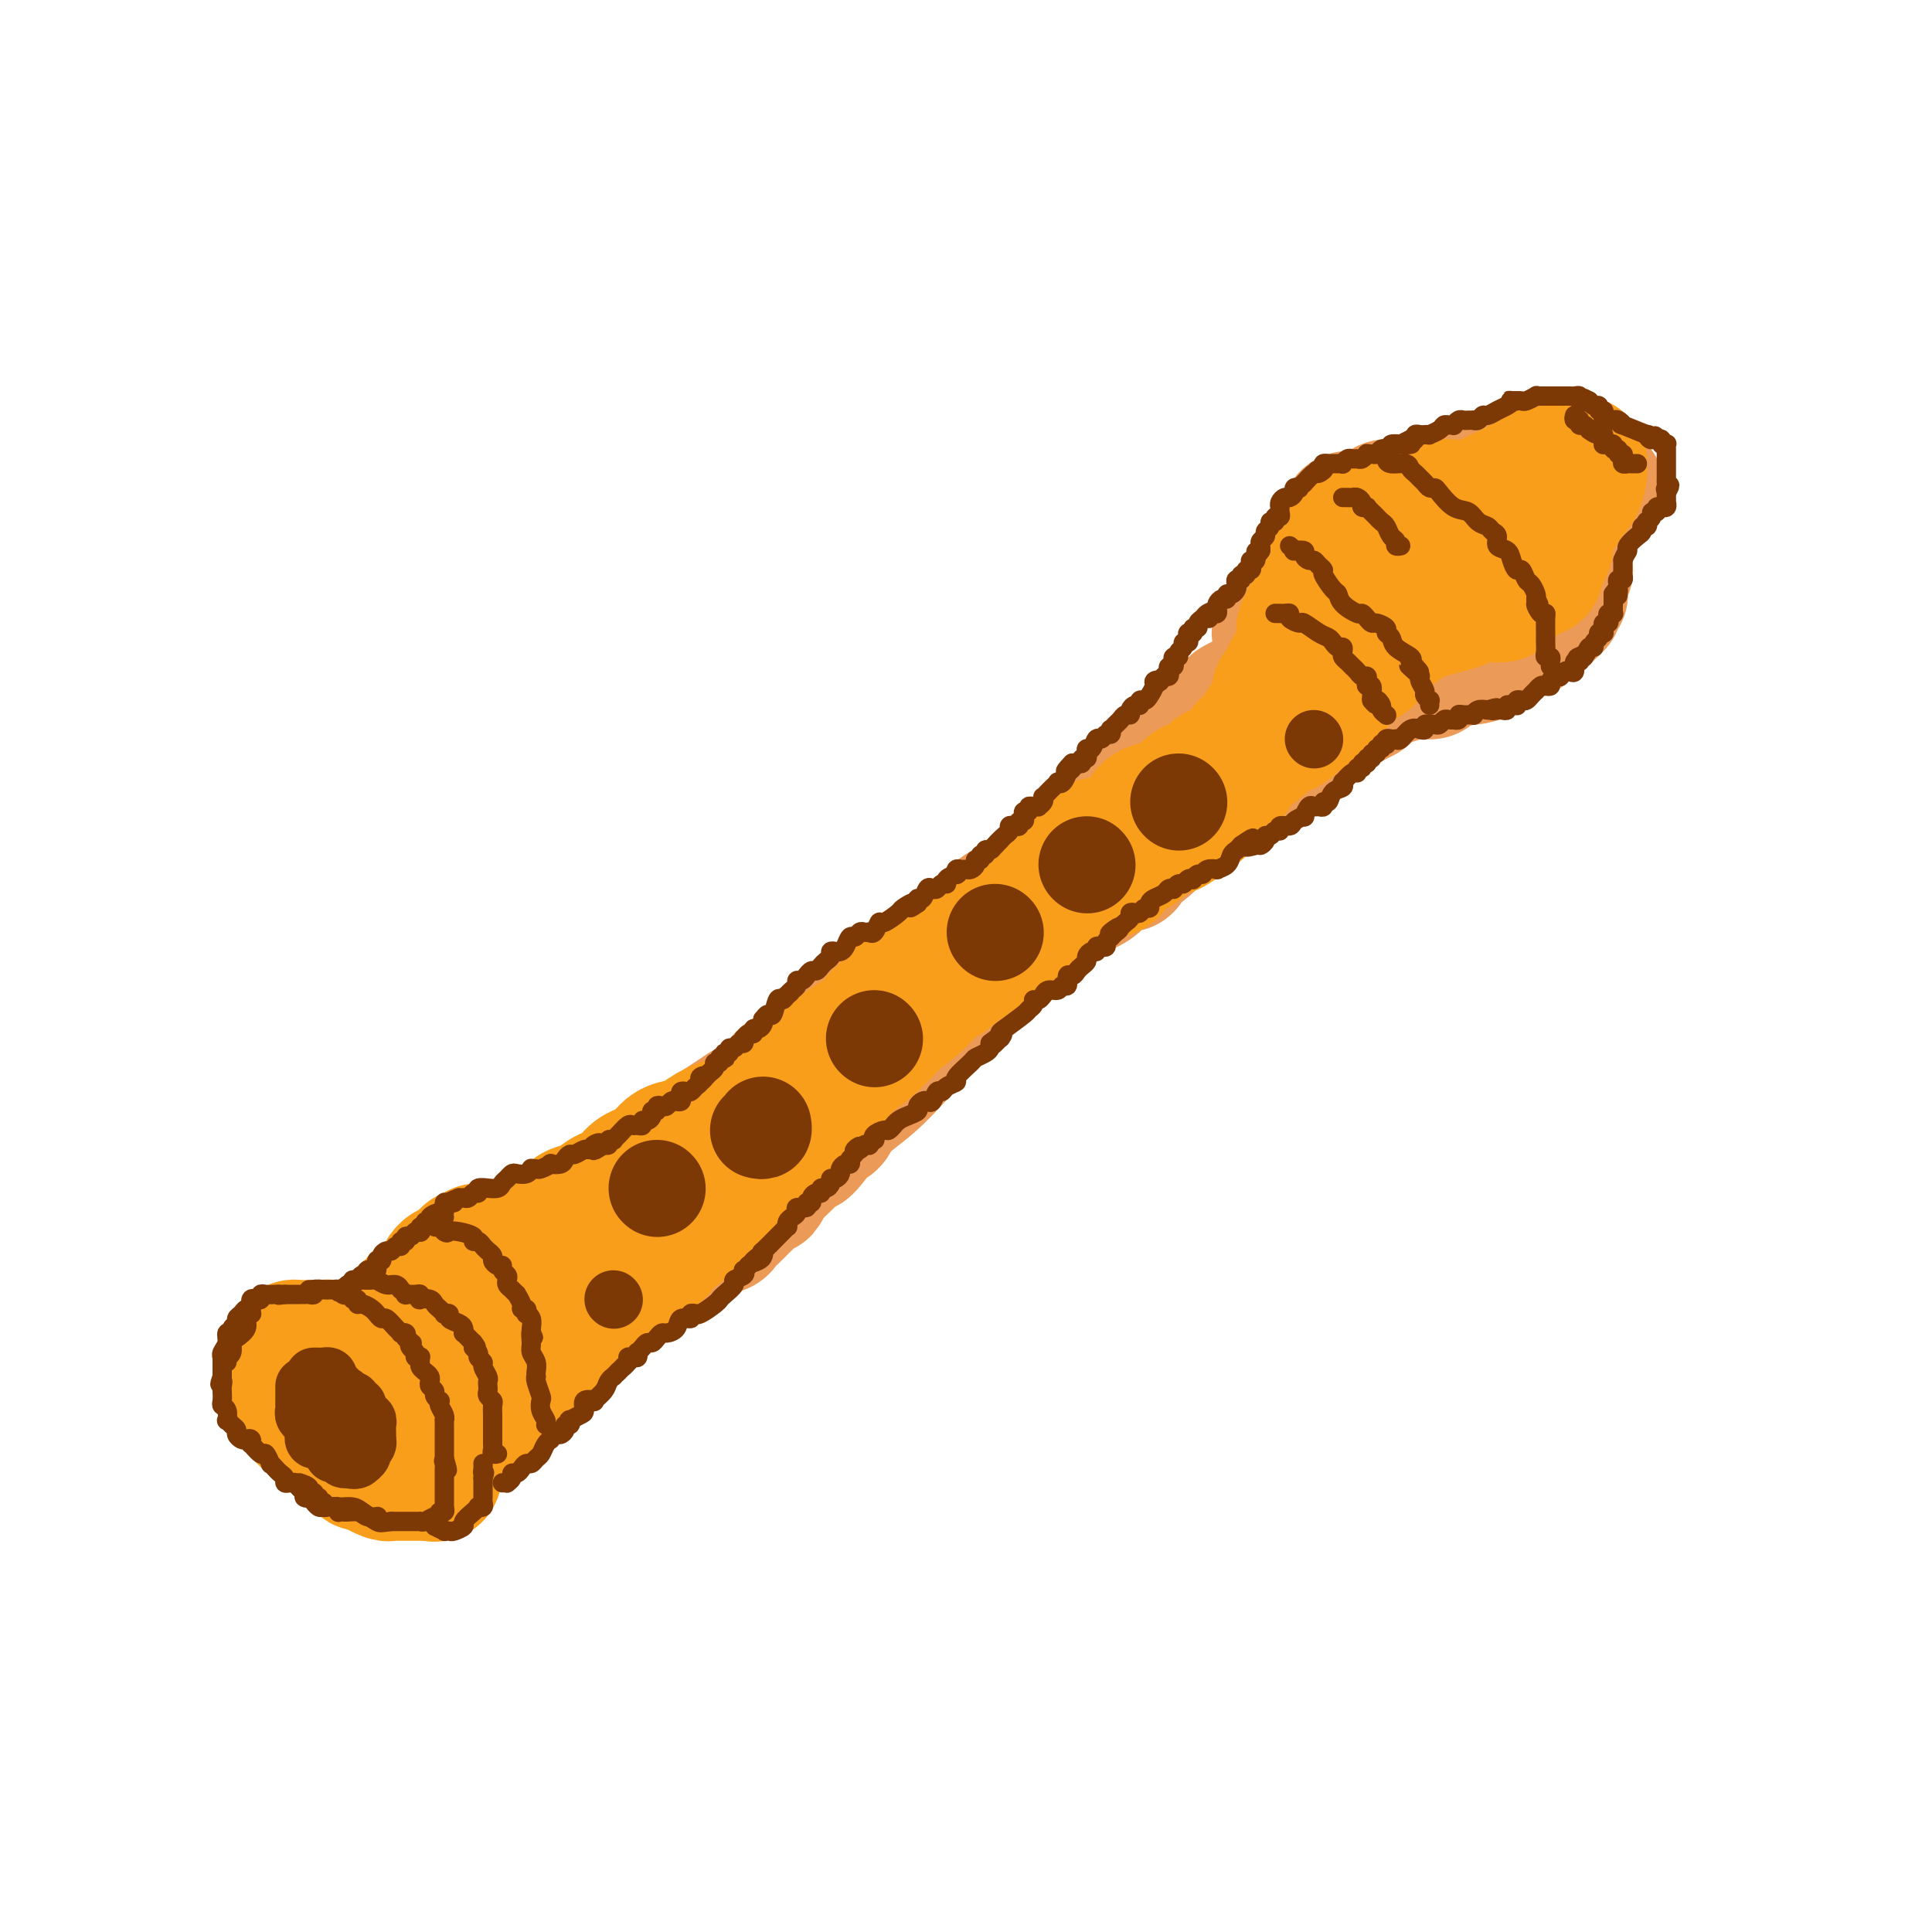 <svg viewBox='0 0 400 400' version='1.1' xmlns='http://www.w3.org/2000/svg' xmlns:xlink='http://www.w3.org/1999/xlink'><g fill='none' stroke='rgb(236,154,87)' stroke-width='28' stroke-linecap='round' stroke-linejoin='round'><path d='M103,262c-0.233,-0.372 -0.465,-0.744 0,-1c0.465,-0.256 1.628,-0.397 3,-1c1.372,-0.603 2.953,-1.668 4,-2c1.047,-0.332 1.561,0.068 2,0c0.439,-0.068 0.804,-0.604 1,-1c0.196,-0.396 0.224,-0.651 1,-1c0.776,-0.349 2.300,-0.791 3,-1c0.700,-0.209 0.574,-0.185 1,-1c0.426,-0.815 1.402,-2.469 2,-3c0.598,-0.531 0.818,0.061 3,-1c2.182,-1.061 6.326,-3.773 8,-5c1.674,-1.227 0.877,-0.967 1,-1c0.123,-0.033 1.167,-0.359 2,-1c0.833,-0.641 1.455,-1.596 2,-2c0.545,-0.404 1.013,-0.258 4,-2c2.987,-1.742 8.494,-5.371 14,-9'/><path d='M154,230c8.543,-5.161 4.401,-2.065 4,-2c-0.401,0.065 2.940,-2.903 4,-4c1.060,-1.097 -0.161,-0.324 1,-1c1.161,-0.676 4.704,-2.801 6,-4c1.296,-1.199 0.347,-1.472 1,-2c0.653,-0.528 2.910,-1.311 4,-2c1.090,-0.689 1.015,-1.284 2,-2c0.985,-0.716 3.032,-1.553 4,-2c0.968,-0.447 0.858,-0.504 1,-1c0.142,-0.496 0.536,-1.432 1,-2c0.464,-0.568 0.997,-0.767 3,-2c2.003,-1.233 5.476,-3.501 7,-5c1.524,-1.499 1.098,-2.231 2,-3c0.902,-0.769 3.131,-1.576 4,-2c0.869,-0.424 0.377,-0.467 1,-1c0.623,-0.533 2.361,-1.557 3,-2c0.639,-0.443 0.178,-0.303 1,-1c0.822,-0.697 2.925,-2.229 4,-3c1.075,-0.771 1.120,-0.779 2,-1c0.880,-0.221 2.596,-0.654 3,-1c0.404,-0.346 -0.502,-0.607 1,-2c1.502,-1.393 5.413,-3.920 7,-5c1.587,-1.080 0.850,-0.714 1,-1c0.150,-0.286 1.186,-1.225 2,-2c0.814,-0.775 1.407,-1.388 2,-2'/><path d='M225,175c11.587,-8.865 5.056,-3.526 3,-2c-2.056,1.526 0.365,-0.761 2,-2c1.635,-1.239 2.484,-1.431 3,-2c0.516,-0.569 0.698,-1.514 1,-2c0.302,-0.486 0.725,-0.511 1,-1c0.275,-0.489 0.402,-1.442 1,-2c0.598,-0.558 1.666,-0.722 2,-1c0.334,-0.278 -0.065,-0.670 0,-1c0.065,-0.330 0.596,-0.596 1,-1c0.404,-0.404 0.682,-0.945 1,-1c0.318,-0.055 0.677,0.374 1,0c0.323,-0.374 0.612,-1.553 1,-2c0.388,-0.447 0.877,-0.161 1,0c0.123,0.161 -0.121,0.198 0,0c0.121,-0.198 0.605,-0.631 1,-1c0.395,-0.369 0.700,-0.672 1,-1c0.300,-0.328 0.595,-0.679 1,-1c0.405,-0.321 0.922,-0.611 1,-1c0.078,-0.389 -0.281,-0.878 0,-1c0.281,-0.122 1.202,0.122 2,0c0.798,-0.122 1.474,-0.611 2,-1c0.526,-0.389 0.900,-0.679 1,-1c0.100,-0.321 -0.076,-0.674 0,-1c0.076,-0.326 0.405,-0.626 1,-1c0.595,-0.374 1.456,-0.821 2,-1c0.544,-0.179 0.772,-0.089 1,0'/><path d='M256,148c4.679,-4.571 0.875,-2.500 0,-2c-0.875,0.500 1.179,-0.571 2,-1c0.821,-0.429 0.411,-0.214 0,0'/><path d='M265,131c-0.119,-0.024 -0.238,-0.048 0,0c0.238,0.048 0.835,0.166 1,0c0.165,-0.166 -0.100,-0.618 0,-1c0.100,-0.382 0.567,-0.694 1,-1c0.433,-0.306 0.833,-0.607 1,-1c0.167,-0.393 0.101,-0.878 0,-1c-0.101,-0.122 -0.237,0.121 0,0c0.237,-0.121 0.847,-0.605 1,-1c0.153,-0.395 -0.152,-0.701 0,-1c0.152,-0.299 0.763,-0.591 1,-1c0.237,-0.409 0.102,-0.935 0,-1c-0.102,-0.065 -0.172,0.333 0,0c0.172,-0.333 0.586,-1.395 1,-2c0.414,-0.605 0.828,-0.754 1,-1c0.172,-0.246 0.103,-0.591 0,-1c-0.103,-0.409 -0.239,-0.883 0,-1c0.239,-0.117 0.853,0.122 1,0c0.147,-0.122 -0.172,-0.605 0,-1c0.172,-0.395 0.834,-0.701 1,-1c0.166,-0.299 -0.163,-0.591 0,-1c0.163,-0.409 0.818,-0.936 1,-1c0.182,-0.064 -0.109,0.334 0,0c0.109,-0.334 0.617,-1.399 1,-2c0.383,-0.601 0.642,-0.739 1,-1c0.358,-0.261 0.817,-0.646 1,-1c0.183,-0.354 0.092,-0.677 0,-1'/><path d='M278,109c2.133,-3.338 0.967,-0.684 1,0c0.033,0.684 1.265,-0.600 2,-1c0.735,-0.400 0.974,0.086 1,0c0.026,-0.086 -0.162,-0.745 0,-1c0.162,-0.255 0.673,-0.107 1,0c0.327,0.107 0.469,0.172 1,0c0.531,-0.172 1.452,-0.582 2,-1c0.548,-0.418 0.724,-0.844 1,-1c0.276,-0.156 0.651,-0.042 1,0c0.349,0.042 0.671,0.011 1,0c0.329,-0.011 0.666,-0.003 1,0c0.334,0.003 0.667,0.002 1,0c0.333,-0.002 0.667,-0.003 1,0c0.333,0.003 0.666,0.011 1,0c0.334,-0.011 0.671,-0.041 1,0c0.329,0.041 0.651,0.154 1,0c0.349,-0.154 0.724,-0.576 1,-1c0.276,-0.424 0.452,-0.849 1,-1c0.548,-0.151 1.466,-0.026 2,0c0.534,0.026 0.682,-0.045 1,0c0.318,0.045 0.806,0.208 1,0c0.194,-0.208 0.094,-0.787 0,-1c-0.094,-0.213 -0.183,-0.060 0,0c0.183,0.060 0.637,0.026 1,0c0.363,-0.026 0.636,-0.046 1,0c0.364,0.046 0.818,0.156 1,0c0.182,-0.156 0.091,-0.578 0,-1'/><path d='M304,101c4.244,-1.239 1.854,-0.336 1,0c-0.854,0.336 -0.173,0.104 0,0c0.173,-0.104 -0.162,-0.079 0,0c0.162,0.079 0.822,0.213 1,0c0.178,-0.213 -0.127,-0.774 0,-1c0.127,-0.226 0.687,-0.116 1,0c0.313,0.116 0.381,0.238 1,0c0.619,-0.238 1.790,-0.834 2,-1c0.210,-0.166 -0.542,0.100 0,0c0.542,-0.100 2.379,-0.567 3,-1c0.621,-0.433 0.026,-0.834 0,-1c-0.026,-0.166 0.518,-0.097 1,0c0.482,0.097 0.902,0.222 1,0c0.098,-0.222 -0.128,-0.791 0,-1c0.128,-0.209 0.608,-0.060 1,0c0.392,0.060 0.696,0.030 1,0'/><path d='M317,96c2.182,-0.823 1.137,-0.379 1,0c-0.137,0.379 0.635,0.694 1,1c0.365,0.306 0.325,0.603 1,1c0.675,0.397 2.065,0.895 3,1c0.935,0.105 1.413,-0.182 2,0c0.587,0.182 1.281,0.832 2,1c0.719,0.168 1.463,-0.147 2,0c0.537,0.147 0.868,0.756 1,1c0.132,0.244 0.066,0.122 0,0'/><path d='M330,101c1.850,1.013 -0.026,1.046 -1,1c-0.974,-0.046 -1.045,-0.170 -1,0c0.045,0.170 0.208,0.633 0,1c-0.208,0.367 -0.787,0.638 -1,1c-0.213,0.362 -0.061,0.814 0,1c0.061,0.186 0.031,0.106 0,0c-0.031,-0.106 -0.065,-0.239 0,0c0.065,0.239 0.228,0.851 0,1c-0.228,0.149 -0.846,-0.166 -1,0c-0.154,0.166 0.154,0.814 0,1c-0.154,0.186 -0.772,-0.090 -1,0c-0.228,0.090 -0.065,0.545 0,1c0.065,0.455 0.031,0.909 0,1c-0.031,0.091 -0.061,-0.183 0,0c0.061,0.183 0.212,0.822 0,1c-0.212,0.178 -0.788,-0.106 -1,0c-0.212,0.106 -0.061,0.602 0,1c0.061,0.398 0.030,0.699 0,1'/><path d='M324,112c-0.928,1.860 -0.249,1.009 0,1c0.249,-0.009 0.066,0.825 0,1c-0.066,0.175 -0.017,-0.308 0,0c0.017,0.308 0.001,1.406 0,2c-0.001,0.594 0.014,0.684 0,1c-0.014,0.316 -0.056,0.858 0,1c0.056,0.142 0.211,-0.116 0,0c-0.211,0.116 -0.789,0.604 -1,1c-0.211,0.396 -0.055,0.699 0,1c0.055,0.301 0.011,0.600 0,1c-0.011,0.400 0.012,0.900 0,1c-0.012,0.100 -0.060,-0.198 0,0c0.060,0.198 0.227,0.894 0,1c-0.227,0.106 -0.848,-0.379 -1,0c-0.152,0.379 0.166,1.622 0,2c-0.166,0.378 -0.814,-0.110 -1,0c-0.186,0.110 0.092,0.816 0,1c-0.092,0.184 -0.553,-0.154 -1,0c-0.447,0.154 -0.879,0.802 -1,1c-0.121,0.198 0.071,-0.053 0,0c-0.071,0.053 -0.403,0.409 -1,1c-0.597,0.591 -1.459,1.416 -2,2c-0.541,0.584 -0.761,0.926 -1,1c-0.239,0.074 -0.497,-0.122 -1,0c-0.503,0.122 -1.252,0.561 -2,1'/><path d='M312,132c-1.728,1.322 -1.047,1.129 -1,1c0.047,-0.129 -0.541,-0.192 -1,0c-0.459,0.192 -0.791,0.639 -1,1c-0.209,0.361 -0.295,0.636 -1,1c-0.705,0.364 -2.027,0.818 -3,1c-0.973,0.182 -1.595,0.091 -2,0c-0.405,-0.091 -0.591,-0.182 -1,0c-0.409,0.182 -1.041,0.637 -2,1c-0.959,0.363 -2.246,0.633 -3,1c-0.754,0.367 -0.975,0.830 -1,1c-0.025,0.170 0.147,0.045 0,0c-0.147,-0.045 -0.613,-0.012 -1,0c-0.387,0.012 -0.694,0.004 -1,0c-0.306,-0.004 -0.612,-0.002 -1,0c-0.388,0.002 -0.859,0.004 -1,0c-0.141,-0.004 0.046,-0.015 0,0c-0.046,0.015 -0.327,0.057 -1,0c-0.673,-0.057 -1.738,-0.211 -2,0c-0.262,0.211 0.281,0.789 0,1c-0.281,0.211 -1.384,0.055 -2,0c-0.616,-0.055 -0.745,-0.011 -1,0c-0.255,0.011 -0.635,-0.012 -1,0c-0.365,0.012 -0.715,0.060 -1,0c-0.285,-0.060 -0.505,-0.226 -1,0c-0.495,0.226 -1.264,0.844 -2,1c-0.736,0.156 -1.437,-0.152 -2,0c-0.563,0.152 -0.986,0.762 -1,1c-0.014,0.238 0.381,0.102 0,0c-0.381,-0.102 -1.537,-0.172 -2,0c-0.463,0.172 -0.231,0.586 0,1'/><path d='M276,143c-5.734,1.719 -2.069,0.516 -1,0c1.069,-0.516 -0.459,-0.346 -1,0c-0.541,0.346 -0.097,0.869 0,1c0.097,0.131 -0.154,-0.128 0,-1c0.154,-0.872 0.714,-2.357 1,-3c0.286,-0.643 0.298,-0.444 1,-1c0.702,-0.556 2.093,-1.868 3,-3c0.907,-1.132 1.331,-2.086 2,-3c0.669,-0.914 1.583,-1.789 2,-2c0.417,-0.211 0.335,0.243 1,0c0.665,-0.243 2.075,-1.181 3,-2c0.925,-0.819 1.364,-1.518 2,-2c0.636,-0.482 1.469,-0.747 2,-1c0.531,-0.253 0.761,-0.494 1,-1c0.239,-0.506 0.488,-1.278 1,-2c0.512,-0.722 1.286,-1.395 2,-2c0.714,-0.605 1.368,-1.143 2,-2c0.632,-0.857 1.242,-2.034 2,-3c0.758,-0.966 1.666,-1.722 2,-2c0.334,-0.278 0.096,-0.080 0,0c-0.096,0.080 -0.048,0.040 0,0'/><path d='M290,135c-0.406,0.446 -0.812,0.893 -1,1c-0.188,0.107 -0.159,-0.125 0,0c0.159,0.125 0.446,0.607 0,1c-0.446,0.393 -1.625,0.696 -2,1c-0.375,0.304 0.054,0.610 0,1c-0.054,0.390 -0.591,0.864 -1,1c-0.409,0.136 -0.690,-0.066 -1,0c-0.310,0.066 -0.650,0.400 -1,1c-0.350,0.600 -0.710,1.466 -1,2c-0.290,0.534 -0.512,0.734 -1,1c-0.488,0.266 -1.244,0.596 -2,1c-0.756,0.404 -1.511,0.881 -2,1c-0.489,0.119 -0.712,-0.122 -1,0c-0.288,0.122 -0.640,0.606 -1,1c-0.360,0.394 -0.727,0.697 -1,1c-0.273,0.303 -0.451,0.606 -1,1c-0.549,0.394 -1.470,0.880 -2,1c-0.530,0.120 -0.671,-0.126 -1,0c-0.329,0.126 -0.846,0.623 -1,1c-0.154,0.377 0.054,0.634 0,1c-0.054,0.366 -0.372,0.840 -1,1c-0.628,0.160 -1.568,0.007 -2,0c-0.432,-0.007 -0.356,0.131 -1,1c-0.644,0.869 -2.007,2.470 -3,3c-0.993,0.530 -1.617,-0.010 -2,0c-0.383,0.010 -0.524,0.570 -1,1c-0.476,0.430 -1.285,0.730 -2,1c-0.715,0.270 -1.335,0.512 -2,1c-0.665,0.488 -1.374,1.224 -2,2c-0.626,0.776 -1.169,1.594 -2,2c-0.831,0.406 -1.952,0.402 -3,1c-1.048,0.598 -2.024,1.799 -3,3'/><path d='M246,168c-7.163,5.217 -3.069,1.758 -2,1c1.069,-0.758 -0.886,1.184 -2,2c-1.114,0.816 -1.385,0.505 -2,1c-0.615,0.495 -1.573,1.796 -3,3c-1.427,1.204 -3.323,2.311 -4,3c-0.677,0.689 -0.134,0.962 0,1c0.134,0.038 -0.142,-0.157 -1,0c-0.858,0.157 -2.299,0.667 -3,1c-0.701,0.333 -0.661,0.491 -1,1c-0.339,0.509 -1.055,1.370 -2,2c-0.945,0.630 -2.117,1.029 -3,1c-0.883,-0.029 -1.476,-0.485 -2,0c-0.524,0.485 -0.980,1.913 -2,3c-1.020,1.087 -2.605,1.834 -3,2c-0.395,0.166 0.398,-0.250 0,0c-0.398,0.250 -1.989,1.165 -3,2c-1.011,0.835 -1.441,1.589 -2,2c-0.559,0.411 -1.246,0.480 -2,1c-0.754,0.520 -1.575,1.490 -2,2c-0.425,0.510 -0.454,0.561 -1,1c-0.546,0.439 -1.610,1.266 -2,2c-0.390,0.734 -0.107,1.375 -1,2c-0.893,0.625 -2.963,1.234 -4,2c-1.037,0.766 -1.041,1.690 -1,2c0.041,0.310 0.126,0.007 -1,1c-1.126,0.993 -3.465,3.284 -5,5c-1.535,1.716 -2.268,2.858 -3,4'/><path d='M189,215c-4.404,4.382 -3.415,3.337 -4,4c-0.585,0.663 -2.745,3.034 -5,5c-2.255,1.966 -4.603,3.527 -6,5c-1.397,1.473 -1.841,2.857 -2,3c-0.159,0.143 -0.032,-0.954 -1,0c-0.968,0.954 -3.029,3.959 -4,5c-0.971,1.041 -0.851,0.120 -1,0c-0.149,-0.120 -0.569,0.563 -2,2c-1.431,1.437 -3.875,3.628 -5,5c-1.125,1.372 -0.932,1.926 -1,2c-0.068,0.074 -0.398,-0.332 -1,0c-0.602,0.332 -1.475,1.402 -2,2c-0.525,0.598 -0.703,0.725 -1,1c-0.297,0.275 -0.712,0.700 -1,1c-0.288,0.300 -0.449,0.476 -1,1c-0.551,0.524 -1.494,1.395 -2,2c-0.506,0.605 -0.576,0.944 -1,1c-0.424,0.056 -1.201,-0.173 -2,0c-0.799,0.173 -1.618,0.747 -2,1c-0.382,0.253 -0.325,0.186 -1,1c-0.675,0.814 -2.081,2.508 -3,3c-0.919,0.492 -1.349,-0.219 -2,0c-0.651,0.219 -1.521,1.367 -2,2c-0.479,0.633 -0.565,0.752 -1,1c-0.435,0.248 -1.217,0.624 -2,1'/><path d='M134,263c-2.894,1.741 -2.128,1.093 -2,1c0.128,-0.093 -0.382,0.370 -1,1c-0.618,0.630 -1.345,1.427 -2,2c-0.655,0.573 -1.237,0.923 -2,1c-0.763,0.077 -1.707,-0.119 -2,0c-0.293,0.119 0.065,0.554 0,1c-0.065,0.446 -0.554,0.903 -1,1c-0.446,0.097 -0.851,-0.166 -1,0c-0.149,0.166 -0.043,0.762 0,1c0.043,0.238 0.021,0.119 0,0'/></g>
<g fill='none' stroke='rgb(249,158,27)' stroke-width='28' stroke-linecap='round' stroke-linejoin='round'><path d='M99,259c0.295,0.000 0.590,0.000 1,0c0.410,-0.000 0.935,-0.001 1,0c0.065,0.001 -0.331,0.002 0,0c0.331,-0.002 1.387,-0.007 2,0c0.613,0.007 0.782,0.027 1,0c0.218,-0.027 0.484,-0.101 1,0c0.516,0.101 1.283,0.375 2,0c0.717,-0.375 1.385,-1.400 2,-2c0.615,-0.600 1.179,-0.776 2,-1c0.821,-0.224 1.901,-0.498 3,-1c1.099,-0.502 2.219,-1.233 3,-2c0.781,-0.767 1.225,-1.570 2,-2c0.775,-0.430 1.882,-0.486 3,-1c1.118,-0.514 2.246,-1.487 3,-2c0.754,-0.513 1.134,-0.565 2,-1c0.866,-0.435 2.217,-1.254 3,-2c0.783,-0.746 0.999,-1.421 2,-2c1.001,-0.579 2.789,-1.063 4,-2c1.211,-0.937 1.845,-2.329 3,-3c1.155,-0.671 2.831,-0.622 4,-1c1.169,-0.378 1.830,-1.184 3,-2c1.170,-0.816 2.849,-1.640 4,-2c1.151,-0.360 1.772,-0.254 3,-1c1.228,-0.746 3.061,-2.344 4,-3c0.939,-0.656 0.984,-0.369 2,-1c1.016,-0.631 3.005,-2.180 4,-3c0.995,-0.820 0.998,-0.910 1,-1'/><path d='M164,224c9.332,-5.750 4.162,-2.625 3,-2c-1.162,0.625 1.686,-1.250 3,-2c1.314,-0.750 1.095,-0.376 2,-1c0.905,-0.624 2.933,-2.245 4,-3c1.067,-0.755 1.174,-0.645 2,-1c0.826,-0.355 2.371,-1.174 3,-2c0.629,-0.826 0.343,-1.659 1,-2c0.657,-0.341 2.259,-0.189 4,-1c1.741,-0.811 3.621,-2.583 5,-4c1.379,-1.417 2.257,-2.479 3,-3c0.743,-0.521 1.350,-0.502 2,-1c0.650,-0.498 1.344,-1.512 2,-2c0.656,-0.488 1.276,-0.448 2,-1c0.724,-0.552 1.552,-1.696 2,-2c0.448,-0.304 0.516,0.231 1,0c0.484,-0.231 1.384,-1.227 2,-2c0.616,-0.773 0.948,-1.323 2,-2c1.052,-0.677 2.824,-1.481 4,-2c1.176,-0.519 1.757,-0.754 2,-1c0.243,-0.246 0.148,-0.503 1,-1c0.852,-0.497 2.649,-1.232 4,-2c1.351,-0.768 2.254,-1.567 3,-2c0.746,-0.433 1.336,-0.500 2,-1c0.664,-0.500 1.403,-1.434 2,-2c0.597,-0.566 1.051,-0.766 2,-1c0.949,-0.234 2.393,-0.504 3,-1c0.607,-0.496 0.378,-1.219 1,-2c0.622,-0.781 2.095,-1.622 3,-2c0.905,-0.378 1.244,-0.294 2,-1c0.756,-0.706 1.930,-2.202 3,-3c1.070,-0.798 2.035,-0.899 3,-1'/><path d='M242,171c12.203,-8.058 3.710,-1.703 1,0c-2.710,1.703 0.362,-1.246 2,-3c1.638,-1.754 1.843,-2.314 3,-3c1.157,-0.686 3.267,-1.498 4,-2c0.733,-0.502 0.091,-0.694 0,-1c-0.091,-0.306 0.371,-0.725 1,-1c0.629,-0.275 1.425,-0.407 2,-1c0.575,-0.593 0.928,-1.647 1,-2c0.072,-0.353 -0.136,-0.007 0,0c0.136,0.007 0.615,-0.327 1,-1c0.385,-0.673 0.677,-1.685 1,-2c0.323,-0.315 0.678,0.066 1,0c0.322,-0.066 0.611,-0.581 1,-1c0.389,-0.419 0.879,-0.742 1,-1c0.121,-0.258 -0.126,-0.451 0,-1c0.126,-0.549 0.626,-1.453 1,-2c0.374,-0.547 0.622,-0.738 1,-1c0.378,-0.262 0.886,-0.596 1,-1c0.114,-0.404 -0.166,-0.879 0,-1c0.166,-0.121 0.777,0.113 1,0c0.223,-0.113 0.058,-0.573 0,-1c-0.058,-0.427 -0.008,-0.820 0,-1c0.008,-0.180 -0.027,-0.145 0,0c0.027,0.145 0.115,0.401 0,0c-0.115,-0.401 -0.434,-1.460 0,-2c0.434,-0.540 1.619,-0.562 2,-1c0.381,-0.438 -0.042,-1.293 0,-2c0.042,-0.707 0.550,-1.267 1,-2c0.450,-0.733 0.843,-1.638 1,-2c0.157,-0.362 0.079,-0.181 0,0'/><path d='M269,136c1.465,-3.031 1.129,-2.108 1,-2c-0.129,0.108 -0.049,-0.601 0,-1c0.049,-0.399 0.069,-0.490 0,-1c-0.069,-0.510 -0.225,-1.440 0,-2c0.225,-0.560 0.831,-0.752 1,-1c0.169,-0.248 -0.099,-0.553 0,-1c0.099,-0.447 0.566,-1.036 1,-2c0.434,-0.964 0.834,-2.305 1,-3c0.166,-0.695 0.097,-0.746 0,-1c-0.097,-0.254 -0.223,-0.712 0,-1c0.223,-0.288 0.796,-0.406 1,-1c0.204,-0.594 0.041,-1.665 0,-2c-0.041,-0.335 0.041,0.064 0,0c-0.041,-0.064 -0.203,-0.592 0,-1c0.203,-0.408 0.772,-0.696 1,-1c0.228,-0.304 0.117,-0.625 0,-1c-0.117,-0.375 -0.239,-0.803 0,-1c0.239,-0.197 0.838,-0.162 1,0c0.162,0.162 -0.112,0.451 0,0c0.112,-0.451 0.611,-1.642 1,-2c0.389,-0.358 0.668,0.115 1,0c0.332,-0.115 0.718,-0.819 1,-1c0.282,-0.181 0.460,0.162 1,0c0.540,-0.162 1.441,-0.828 2,-1c0.559,-0.172 0.776,0.150 1,0c0.224,-0.150 0.455,-0.772 1,-1c0.545,-0.228 1.404,-0.061 2,0c0.596,0.061 0.930,0.016 1,0c0.070,-0.016 -0.123,-0.005 0,0c0.123,0.005 0.561,0.002 1,0'/><path d='M288,109c2.190,-0.714 1.164,0.001 1,0c-0.164,-0.001 0.535,-0.717 1,-1c0.465,-0.283 0.697,-0.132 1,0c0.303,0.132 0.677,0.246 1,0c0.323,-0.246 0.593,-0.850 1,-1c0.407,-0.150 0.949,0.156 1,0c0.051,-0.156 -0.390,-0.773 0,-1c0.390,-0.227 1.609,-0.065 2,0c0.391,0.065 -0.048,0.031 0,0c0.048,-0.031 0.584,-0.061 1,0c0.416,0.061 0.714,0.213 1,0c0.286,-0.213 0.562,-0.789 1,-1c0.438,-0.211 1.038,-0.056 2,0c0.962,0.056 2.285,0.015 3,0c0.715,-0.015 0.823,-0.002 1,0c0.177,0.002 0.425,-0.007 1,0c0.575,0.007 1.477,0.030 2,0c0.523,-0.030 0.666,-0.112 1,0c0.334,0.112 0.859,0.419 1,0c0.141,-0.419 -0.103,-1.562 0,-2c0.103,-0.438 0.553,-0.169 1,0c0.447,0.169 0.889,0.238 1,0c0.111,-0.238 -0.111,-0.782 0,-1c0.111,-0.218 0.555,-0.110 1,0c0.445,0.110 0.893,0.222 1,0c0.107,-0.222 -0.126,-0.778 0,-1c0.126,-0.222 0.611,-0.111 1,0c0.389,0.111 0.682,0.222 1,0c0.318,-0.222 0.662,-0.778 1,-1c0.338,-0.222 0.669,-0.111 1,0'/><path d='M318,100c4.593,-1.570 1.076,-0.995 0,-1c-1.076,-0.005 0.290,-0.590 1,-1c0.710,-0.410 0.764,-0.646 1,-1c0.236,-0.354 0.655,-0.827 1,-1c0.345,-0.173 0.617,-0.046 1,0c0.383,0.046 0.876,0.012 1,0c0.124,-0.012 -0.121,-0.003 0,0c0.121,0.003 0.607,0.001 1,0c0.393,-0.001 0.694,-0.001 1,0c0.306,0.001 0.618,0.004 1,0c0.382,-0.004 0.835,-0.014 1,0c0.165,0.014 0.042,0.053 0,0c-0.042,-0.053 -0.004,-0.197 0,0c0.004,0.197 -0.027,0.735 0,1c0.027,0.265 0.110,0.257 0,1c-0.110,0.743 -0.414,2.239 -1,3c-0.586,0.761 -1.453,0.789 -2,1c-0.547,0.211 -0.773,0.606 -1,1'/><path d='M323,103c-0.477,1.545 -0.170,1.906 0,2c0.170,0.094 0.203,-0.080 0,0c-0.203,0.080 -0.643,0.415 -1,1c-0.357,0.585 -0.631,1.420 -1,2c-0.369,0.580 -0.834,0.903 -1,1c-0.166,0.097 -0.034,-0.034 0,0c0.034,0.034 -0.029,0.233 0,1c0.029,0.767 0.152,2.100 0,3c-0.152,0.900 -0.579,1.365 -1,2c-0.421,0.635 -0.837,1.440 -1,2c-0.163,0.560 -0.074,0.873 0,1c0.074,0.127 0.133,0.066 0,0c-0.133,-0.066 -0.456,-0.137 -1,0c-0.544,0.137 -1.308,0.482 -2,1c-0.692,0.518 -1.312,1.211 -2,2c-0.688,0.789 -1.444,1.676 -2,2c-0.556,0.324 -0.911,0.087 -1,0c-0.089,-0.087 0.090,-0.023 0,0c-0.090,0.023 -0.447,0.006 -1,0c-0.553,-0.006 -1.301,-0.002 -2,0c-0.699,0.002 -1.350,0.001 -2,0'/><path d='M305,123c-1.366,0.194 -1.781,0.678 -2,1c-0.219,0.322 -0.244,0.481 -2,1c-1.756,0.519 -5.244,1.397 -7,2c-1.756,0.603 -1.780,0.931 -2,1c-0.220,0.069 -0.637,-0.121 -1,0c-0.363,0.121 -0.672,0.552 -1,1c-0.328,0.448 -0.673,0.911 -1,1c-0.327,0.089 -0.634,-0.196 -1,0c-0.366,0.196 -0.792,0.874 -1,1c-0.208,0.126 -0.199,-0.298 -1,0c-0.801,0.298 -2.414,1.320 -3,2c-0.586,0.680 -0.146,1.019 0,1c0.146,-0.019 -0.002,-0.395 0,0c0.002,0.395 0.155,1.563 0,2c-0.155,0.437 -0.619,0.145 -1,0c-0.381,-0.145 -0.679,-0.142 -1,0c-0.321,0.142 -0.666,0.422 -1,1c-0.334,0.578 -0.656,1.453 -1,2c-0.344,0.547 -0.711,0.766 -1,1c-0.289,0.234 -0.500,0.481 -1,1c-0.500,0.519 -1.288,1.308 -2,2c-0.712,0.692 -1.346,1.286 -2,2c-0.654,0.714 -1.326,1.549 -2,2c-0.674,0.451 -1.349,0.519 -2,1c-0.651,0.481 -1.278,1.376 -2,2c-0.722,0.624 -1.541,0.976 -2,1c-0.459,0.024 -0.560,-0.279 -1,0c-0.440,0.279 -1.220,1.139 -2,2'/><path d='M262,153c-3.574,3.279 -2.010,1.475 -2,1c0.010,-0.475 -1.533,0.377 -2,1c-0.467,0.623 0.142,1.017 -1,2c-1.142,0.983 -4.035,2.556 -5,3c-0.965,0.444 -0.003,-0.242 0,0c0.003,0.242 -0.952,1.411 -2,2c-1.048,0.589 -2.190,0.597 -3,1c-0.810,0.403 -1.290,1.201 -2,2c-0.710,0.799 -1.650,1.601 -3,2c-1.350,0.399 -3.110,0.396 -4,1c-0.890,0.604 -0.910,1.814 -2,3c-1.090,1.186 -3.251,2.349 -5,3c-1.749,0.651 -3.087,0.790 -4,1c-0.913,0.210 -1.400,0.490 -2,1c-0.600,0.510 -1.312,1.250 -2,2c-0.688,0.750 -1.354,1.510 -2,2c-0.646,0.490 -1.274,0.711 -2,1c-0.726,0.289 -1.550,0.646 -2,1c-0.450,0.354 -0.527,0.704 -1,1c-0.473,0.296 -1.340,0.537 -2,1c-0.660,0.463 -1.111,1.149 -2,2c-0.889,0.851 -2.217,1.868 -3,3c-0.783,1.132 -1.021,2.379 -2,3c-0.979,0.621 -2.700,0.616 -4,1c-1.300,0.384 -2.178,1.157 -3,2c-0.822,0.843 -1.588,1.756 -2,2c-0.412,0.244 -0.471,-0.182 -1,0c-0.529,0.182 -1.527,0.972 -2,2c-0.473,1.028 -0.421,2.294 -1,3c-0.579,0.706 -1.790,0.853 -3,1'/><path d='M191,203c-11.325,8.318 -4.137,4.112 -2,3c2.137,-1.112 -0.778,0.870 -2,2c-1.222,1.130 -0.750,1.410 -2,3c-1.250,1.590 -4.222,4.491 -6,6c-1.778,1.509 -2.363,1.627 -3,2c-0.637,0.373 -1.326,1.002 -2,2c-0.674,0.998 -1.331,2.364 -2,3c-0.669,0.636 -1.348,0.540 -2,1c-0.652,0.460 -1.275,1.474 -2,2c-0.725,0.526 -1.550,0.564 -2,1c-0.450,0.436 -0.524,1.271 -1,2c-0.476,0.729 -1.354,1.351 -2,2c-0.646,0.649 -1.061,1.324 -2,2c-0.939,0.676 -2.402,1.353 -3,2c-0.598,0.647 -0.329,1.262 -1,2c-0.671,0.738 -2.280,1.597 -3,2c-0.720,0.403 -0.550,0.350 -1,1c-0.450,0.650 -1.521,2.005 -2,3c-0.479,0.995 -0.365,1.631 -1,2c-0.635,0.369 -2.019,0.470 -3,1c-0.981,0.530 -1.557,1.490 -2,2c-0.443,0.510 -0.751,0.569 -1,1c-0.249,0.431 -0.439,1.232 -1,2c-0.561,0.768 -1.493,1.501 -2,2c-0.507,0.499 -0.587,0.764 -1,1c-0.413,0.236 -1.158,0.445 -2,1c-0.842,0.555 -1.783,1.458 -2,2c-0.217,0.542 0.288,0.723 0,1c-0.288,0.277 -1.368,0.651 -2,1c-0.632,0.349 -0.816,0.675 -1,1'/><path d='M133,261c-9.156,9.447 -3.046,4.064 -1,2c2.046,-2.064 0.028,-0.809 -1,0c-1.028,0.809 -1.067,1.172 -2,2c-0.933,0.828 -2.760,2.120 -4,3c-1.240,0.880 -1.895,1.349 -2,2c-0.105,0.651 0.338,1.484 0,2c-0.338,0.516 -1.456,0.715 -2,1c-0.544,0.285 -0.514,0.658 -1,1c-0.486,0.342 -1.488,0.655 -2,1c-0.512,0.345 -0.532,0.722 -1,1c-0.468,0.278 -1.382,0.455 -2,1c-0.618,0.545 -0.939,1.456 -1,2c-0.061,0.544 0.137,0.719 0,1c-0.137,0.281 -0.610,0.666 -1,1c-0.390,0.334 -0.697,0.615 -1,1c-0.303,0.385 -0.602,0.874 -1,1c-0.398,0.126 -0.894,-0.111 -1,0c-0.106,0.111 0.179,0.568 0,1c-0.179,0.432 -0.821,0.838 -1,1c-0.179,0.162 0.106,0.081 0,0c-0.106,-0.081 -0.603,-0.162 -1,0c-0.397,0.162 -0.694,0.568 -1,1c-0.306,0.432 -0.621,0.890 -1,1c-0.379,0.110 -0.823,-0.128 -1,0c-0.177,0.128 -0.086,0.623 0,1c0.086,0.377 0.167,0.637 0,1c-0.167,0.363 -0.584,0.828 -1,1c-0.416,0.172 -0.833,0.049 -1,0c-0.167,-0.049 -0.083,-0.025 0,0'/><path d='M103,290c-4.808,4.381 -1.828,0.833 -1,0c0.828,-0.833 -0.495,1.048 -1,2c-0.505,0.952 -0.191,0.973 0,1c0.191,0.027 0.261,0.058 0,0c-0.261,-0.058 -0.851,-0.205 -1,0c-0.149,0.205 0.142,0.762 0,1c-0.142,0.238 -0.719,0.157 -1,0c-0.281,-0.157 -0.268,-0.388 0,-1c0.268,-0.612 0.791,-1.603 1,-2c0.209,-0.397 0.105,-0.198 0,0'/><path d='M97,260c-0.334,0.342 -0.667,0.683 -1,1c-0.333,0.317 -0.664,0.609 -1,1c-0.336,0.391 -0.677,0.879 -1,1c-0.323,0.121 -0.626,-0.126 -1,0c-0.374,0.126 -0.817,0.625 -1,1c-0.183,0.375 -0.104,0.626 0,1c0.104,0.374 0.235,0.870 0,1c-0.235,0.130 -0.836,-0.105 -1,0c-0.164,0.105 0.110,0.549 0,1c-0.110,0.451 -0.604,0.909 -1,1c-0.396,0.091 -0.693,-0.183 -1,0c-0.307,0.183 -0.625,0.824 -1,1c-0.375,0.176 -0.807,-0.112 -1,0c-0.193,0.112 -0.147,0.625 0,1c0.147,0.375 0.395,0.611 0,1c-0.395,0.389 -1.434,0.931 -2,1c-0.566,0.069 -0.658,-0.335 -1,0c-0.342,0.335 -0.933,1.409 -1,2c-0.067,0.591 0.389,0.698 0,1c-0.389,0.302 -1.624,0.798 -2,1c-0.376,0.202 0.105,0.111 0,0c-0.105,-0.111 -0.798,-0.241 -1,0c-0.202,0.241 0.087,0.852 0,1c-0.087,0.148 -0.549,-0.166 -1,0c-0.451,0.166 -0.891,0.814 -1,1c-0.109,0.186 0.112,-0.090 0,0c-0.112,0.090 -0.556,0.545 -1,1'/><path d='M77,279c-3.338,2.896 -1.683,0.636 -1,0c0.683,-0.636 0.393,0.352 0,1c-0.393,0.648 -0.889,0.957 -1,1c-0.111,0.043 0.162,-0.181 0,0c-0.162,0.181 -0.761,0.766 -1,1c-0.239,0.234 -0.120,0.117 0,0'/><path d='M74,282c-0.354,0.221 0.260,-0.726 0,-1c-0.260,-0.274 -1.393,0.124 -2,0c-0.607,-0.124 -0.687,-0.769 -1,-1c-0.313,-0.231 -0.857,-0.048 -1,0c-0.143,0.048 0.116,-0.040 0,0c-0.116,0.040 -0.609,0.207 -1,0c-0.391,-0.207 -0.682,-0.787 -1,-1c-0.318,-0.213 -0.663,-0.057 -1,0c-0.337,0.057 -0.668,0.015 -1,0c-0.332,-0.015 -0.667,-0.004 -1,0c-0.333,0.004 -0.663,0.000 -1,0c-0.337,-0.000 -0.679,0.003 -1,0c-0.321,-0.003 -0.621,-0.011 -1,0c-0.379,0.011 -0.837,0.041 -1,0c-0.163,-0.041 -0.029,-0.152 0,0c0.029,0.152 -0.045,0.565 0,1c0.045,0.435 0.208,0.890 0,1c-0.208,0.110 -0.788,-0.124 -1,0c-0.212,0.124 -0.057,0.607 0,1c0.057,0.393 0.015,0.697 0,1c-0.015,0.303 -0.005,0.606 0,1c0.005,0.394 0.004,0.879 0,1c-0.004,0.121 -0.011,-0.122 0,0c0.011,0.122 0.042,0.610 0,1c-0.042,0.390 -0.155,0.683 0,1c0.155,0.317 0.577,0.659 1,1'/><path d='M61,288c-0.138,1.882 0.019,2.087 0,2c-0.019,-0.087 -0.212,-0.465 0,0c0.212,0.465 0.830,1.775 2,3c1.170,1.225 2.891,2.366 4,3c1.109,0.634 1.606,0.760 2,1c0.394,0.240 0.684,0.594 1,1c0.316,0.406 0.658,0.864 1,1c0.342,0.136 0.683,-0.051 1,0c0.317,0.051 0.608,0.338 1,1c0.392,0.662 0.884,1.698 1,2c0.116,0.302 -0.142,-0.130 0,0c0.142,0.130 0.686,0.823 1,1c0.314,0.177 0.399,-0.163 1,0c0.601,0.163 1.719,0.828 2,1c0.281,0.172 -0.274,-0.150 0,0c0.274,0.150 1.378,0.772 2,1c0.622,0.228 0.760,0.061 1,0c0.240,-0.061 0.580,-0.016 1,0c0.420,0.016 0.921,0.004 1,0c0.079,-0.004 -0.263,-0.001 0,0c0.263,0.001 1.131,0.000 2,0c0.869,-0.000 1.738,-0.000 2,0c0.262,0.000 -0.083,0.000 0,0c0.083,-0.000 0.595,-0.000 1,0c0.405,0.000 0.702,0.000 1,0'/><path d='M89,305c2.112,0.383 0.392,0.341 0,-1c-0.392,-1.341 0.543,-3.981 1,-5c0.457,-1.019 0.434,-0.416 0,-1c-0.434,-0.584 -1.279,-2.356 -2,-4c-0.721,-1.644 -1.317,-3.159 -2,-4c-0.683,-0.841 -1.451,-1.009 -2,-1c-0.549,0.009 -0.879,0.195 -1,0c-0.121,-0.195 -0.035,-0.770 0,-1c0.035,-0.230 0.017,-0.115 0,0'/></g>
<g fill='none' stroke='rgb(124,56,5)' stroke-width='12' stroke-linecap='round' stroke-linejoin='round'><path d='M63,287c-0.000,0.341 -0.000,0.683 0,1c0.000,0.317 0.000,0.610 0,1c-0.000,0.390 -0.001,0.878 0,1c0.001,0.122 0.004,-0.121 0,0c-0.004,0.121 -0.016,0.606 0,1c0.016,0.394 0.061,0.697 0,1c-0.061,0.303 -0.226,0.606 0,1c0.226,0.394 0.845,0.880 1,1c0.155,0.120 -0.154,-0.127 0,0c0.154,0.127 0.773,0.626 1,1c0.227,0.374 0.064,0.622 0,1c-0.064,0.378 -0.028,0.885 0,1c0.028,0.115 0.049,-0.162 0,0c-0.049,0.162 -0.167,0.764 0,1c0.167,0.236 0.618,0.106 1,0c0.382,-0.106 0.694,-0.187 1,0c0.306,0.187 0.607,0.642 1,1c0.393,0.358 0.879,0.618 1,1c0.121,0.382 -0.122,0.886 0,1c0.122,0.114 0.610,-0.162 1,0c0.390,0.162 0.683,0.760 1,1c0.317,0.240 0.659,0.120 1,0'/><path d='M72,302c1.553,0.606 1.937,0.121 2,0c0.063,-0.121 -0.193,0.121 0,0c0.193,-0.121 0.836,-0.605 1,-1c0.164,-0.395 -0.152,-0.701 0,-1c0.152,-0.299 0.773,-0.591 1,-1c0.227,-0.409 0.062,-0.937 0,-1c-0.062,-0.063 -0.021,0.337 0,0c0.021,-0.337 0.021,-1.411 0,-2c-0.021,-0.589 -0.062,-0.693 0,-1c0.062,-0.307 0.227,-0.817 0,-1c-0.227,-0.183 -0.845,-0.039 -1,0c-0.155,0.039 0.154,-0.027 0,0c-0.154,0.027 -0.772,0.147 -1,0c-0.228,-0.147 -0.065,-0.560 0,-1c0.065,-0.440 0.032,-0.906 0,-1c-0.032,-0.094 -0.064,0.185 0,0c0.064,-0.185 0.223,-0.833 0,-1c-0.223,-0.167 -0.829,0.147 -1,0c-0.171,-0.147 0.094,-0.756 0,-1c-0.094,-0.244 -0.547,-0.122 -1,0'/><path d='M72,290c-0.781,-1.477 -0.735,-1.169 -1,-1c-0.265,0.169 -0.841,0.199 -1,0c-0.159,-0.199 0.098,-0.628 0,-1c-0.098,-0.372 -0.551,-0.688 -1,-1c-0.449,-0.312 -0.895,-0.619 -1,-1c-0.105,-0.381 0.129,-0.834 0,-1c-0.129,-0.166 -0.623,-0.044 -1,0c-0.377,0.044 -0.637,0.012 -1,0c-0.363,-0.012 -0.828,-0.003 -1,0c-0.172,0.003 -0.049,0.001 0,0c0.049,-0.001 0.025,-0.000 0,0'/></g>
<g fill='none' stroke='rgb(124,56,5)' stroke-width='20' stroke-linecap='round' stroke-linejoin='round'><path d='M136,246c0.000,0.000 0.100,0.100 0.1,0.1'/><path d='M157,234c0.423,0.113 0.845,0.226 1,0c0.155,-0.226 0.042,-0.792 0,-1c-0.042,-0.208 -0.012,-0.060 0,0c0.012,0.060 0.006,0.030 0,0'/><path d='M181,215c0.000,0.000 0.100,0.100 0.1,0.1'/><path d='M206,193c0.000,0.000 0.100,0.100 0.1,0.1'/><path d='M225,179c0.000,0.000 0.100,0.100 0.1,0.1'/><path d='M244,166c0.000,0.000 0.100,0.100 0.1,0.1'/></g>
<g fill='none' stroke='rgb(124,56,5)' stroke-width='12' stroke-linecap='round' stroke-linejoin='round'><path d='M127,269c0.000,0.000 0.100,0.100 0.1,0.1'/><path d='M272,153c0.000,0.000 0.100,0.100 0.1,0.1'/></g>
<g fill='none' stroke='rgb(124,56,5)' stroke-width='4' stroke-linecap='round' stroke-linejoin='round'><path d='M326,86c-0.114,0.425 -0.227,0.850 0,1c0.227,0.150 0.796,0.025 1,0c0.204,-0.025 0.044,0.048 0,0c-0.044,-0.048 0.030,-0.219 0,0c-0.030,0.219 -0.162,0.828 0,1c0.162,0.172 0.618,-0.094 1,0c0.382,0.094 0.691,0.547 1,1'/><path d='M329,89c0.856,0.702 1.497,0.959 2,1c0.503,0.041 0.870,-0.132 1,0c0.130,0.132 0.025,0.570 0,1c-0.025,0.430 0.031,0.851 0,1c-0.031,0.149 -0.148,0.025 0,0c0.148,-0.025 0.560,0.050 1,0c0.440,-0.050 0.906,-0.224 1,0c0.094,0.224 -0.185,0.847 0,1c0.185,0.153 0.833,-0.166 1,0c0.167,0.166 -0.148,0.815 0,1c0.148,0.185 0.761,-0.094 1,0c0.239,0.094 0.106,0.561 0,1c-0.106,0.439 -0.186,0.850 0,1c0.186,0.150 0.637,0.040 1,0c0.363,-0.040 0.636,-0.011 1,0c0.364,0.011 0.818,0.003 1,0c0.182,-0.003 0.091,-0.002 0,0'/><path d='M73,265c0.438,-0.001 0.876,-0.001 1,0c0.124,0.001 -0.066,0.004 0,0c0.066,-0.004 0.388,-0.016 1,0c0.612,0.016 1.513,0.061 2,0c0.487,-0.061 0.560,-0.228 1,0c0.440,0.228 1.246,0.849 2,1c0.754,0.151 1.454,-0.170 2,0c0.546,0.170 0.937,0.830 1,1c0.063,0.170 -0.204,-0.152 0,0c0.204,0.152 0.878,0.776 1,1c0.122,0.224 -0.309,0.046 0,0c0.309,-0.046 1.357,0.039 2,0c0.643,-0.039 0.879,-0.204 1,0c0.121,0.204 0.126,0.775 0,1c-0.126,0.225 -0.384,0.102 0,0c0.384,-0.102 1.408,-0.185 2,0c0.592,0.185 0.751,0.637 1,1c0.249,0.363 0.587,0.636 1,1c0.413,0.364 0.902,0.819 1,1c0.098,0.181 -0.194,0.090 0,0c0.194,-0.090 0.875,-0.178 1,0c0.125,0.178 -0.307,0.621 0,1c0.307,0.379 1.353,0.693 2,1c0.647,0.307 0.894,0.607 1,1c0.106,0.393 0.070,0.878 0,1c-0.070,0.122 -0.173,-0.121 0,0c0.173,0.121 0.621,0.606 1,1c0.379,0.394 0.690,0.697 1,1'/><path d='M98,278c1.327,1.571 0.144,0.997 0,1c-0.144,0.003 0.750,0.582 1,1c0.250,0.418 -0.143,0.675 0,1c0.143,0.325 0.823,0.717 1,1c0.177,0.283 -0.148,0.457 0,1c0.148,0.543 0.771,1.455 1,2c0.229,0.545 0.065,0.724 0,1c-0.065,0.276 -0.032,0.650 0,1c0.032,0.350 0.061,0.675 0,1c-0.061,0.325 -0.212,0.648 0,1c0.212,0.352 0.789,0.732 1,1c0.211,0.268 0.057,0.425 0,1c-0.057,0.575 -0.015,1.569 0,2c0.015,0.431 0.004,0.300 0,1c-0.004,0.700 -0.002,2.230 0,3c0.002,0.770 0.004,0.781 0,1c-0.004,0.219 -0.015,0.647 0,1c0.015,0.353 0.056,0.631 0,1c-0.056,0.369 -0.207,0.830 0,1c0.207,0.170 0.774,0.049 1,0c0.226,-0.049 0.113,-0.024 0,0'/><path d='M264,127c0.444,0.002 0.887,0.003 1,0c0.113,-0.003 -0.106,-0.011 0,0c0.106,0.011 0.537,0.040 1,0c0.463,-0.040 0.957,-0.147 1,0c0.043,0.147 -0.364,0.550 0,1c0.364,0.450 1.498,0.946 2,1c0.502,0.054 0.372,-0.335 1,0c0.628,0.335 2.014,1.396 3,2c0.986,0.604 1.571,0.753 2,1c0.429,0.247 0.703,0.591 1,1c0.297,0.409 0.619,0.883 1,1c0.381,0.117 0.823,-0.123 1,0c0.177,0.123 0.089,0.610 0,1c-0.089,0.390 -0.179,0.683 0,1c0.179,0.317 0.626,0.659 1,1c0.374,0.341 0.675,0.683 1,1c0.325,0.317 0.675,0.611 1,1c0.325,0.389 0.627,0.873 1,1c0.373,0.127 0.818,-0.103 1,0c0.182,0.103 0.101,0.539 0,1c-0.101,0.461 -0.223,0.948 0,1c0.223,0.052 0.791,-0.332 1,0c0.209,0.332 0.060,1.381 0,2c-0.060,0.619 -0.030,0.810 0,1'/><path d='M284,145c1.399,1.808 0.897,0.327 1,0c0.103,-0.327 0.812,0.501 1,1c0.188,0.499 -0.146,0.670 0,1c0.146,0.330 0.770,0.820 1,1c0.230,0.180 0.066,0.052 0,0c-0.066,-0.052 -0.033,-0.026 0,0'/><path d='M267,113c0.485,0.417 0.970,0.834 1,1c0.030,0.166 -0.395,0.082 0,0c0.395,-0.082 1.611,-0.163 2,0c0.389,0.163 -0.049,0.569 0,1c0.049,0.431 0.586,0.887 1,1c0.414,0.113 0.706,-0.117 1,0c0.294,0.117 0.590,0.580 1,1c0.410,0.420 0.934,0.798 1,1c0.066,0.202 -0.326,0.230 0,1c0.326,0.770 1.369,2.283 2,3c0.631,0.717 0.852,0.640 1,1c0.148,0.360 0.225,1.158 1,2c0.775,0.842 2.248,1.727 3,2c0.752,0.273 0.784,-0.068 1,0c0.216,0.068 0.617,0.543 1,1c0.383,0.457 0.747,0.895 1,1c0.253,0.105 0.394,-0.124 1,0c0.606,0.124 1.676,0.600 2,1c0.324,0.400 -0.098,0.723 0,1c0.098,0.277 0.717,0.507 1,1c0.283,0.493 0.230,1.248 1,2c0.770,0.752 2.363,1.501 3,2c0.637,0.499 0.319,0.750 0,1'/><path d='M292,137c3.823,3.895 0.880,1.634 0,1c-0.880,-0.634 0.304,0.359 1,1c0.696,0.641 0.903,0.931 1,1c0.097,0.069 0.082,-0.083 0,0c-0.082,0.083 -0.232,0.399 0,1c0.232,0.601 0.847,1.485 1,2c0.153,0.515 -0.155,0.660 0,1c0.155,0.340 0.774,0.875 1,1c0.226,0.125 0.061,-0.159 0,0c-0.061,0.159 -0.017,0.760 0,1c0.017,0.240 0.009,0.120 0,0'/><path d='M286,94c0.430,-0.081 0.861,-0.162 1,0c0.139,0.162 -0.012,0.568 0,1c0.012,0.432 0.188,0.889 1,1c0.812,0.111 2.259,-0.125 3,0c0.741,0.125 0.776,0.612 1,1c0.224,0.388 0.638,0.678 1,1c0.362,0.322 0.673,0.676 1,1c0.327,0.324 0.671,0.620 1,1c0.329,0.380 0.644,0.846 1,1c0.356,0.154 0.752,-0.005 1,0c0.248,0.005 0.346,0.172 1,1c0.654,0.828 1.862,2.316 3,3c1.138,0.684 2.204,0.563 3,1c0.796,0.437 1.322,1.430 2,2c0.678,0.570 1.509,0.715 2,1c0.491,0.285 0.642,0.709 1,1c0.358,0.291 0.922,0.450 1,1c0.078,0.550 -0.330,1.490 0,2c0.330,0.510 1.398,0.588 2,1c0.602,0.412 0.738,1.156 1,2c0.262,0.844 0.648,1.788 1,2c0.352,0.212 0.669,-0.308 1,0c0.331,0.308 0.676,1.443 1,2c0.324,0.557 0.626,0.534 1,1c0.374,0.466 0.821,1.419 1,2c0.179,0.581 0.089,0.791 0,1'/><path d='M318,124c1.348,2.270 0.218,0.944 0,1c-0.218,0.056 0.478,1.493 1,2c0.522,0.507 0.872,0.085 1,0c0.128,-0.085 0.035,0.166 0,1c-0.035,0.834 -0.010,2.252 0,3c0.010,0.748 0.007,0.827 0,1c-0.007,0.173 -0.016,0.442 0,1c0.016,0.558 0.057,1.407 0,2c-0.057,0.593 -0.211,0.930 0,1c0.211,0.070 0.789,-0.125 1,0c0.211,0.125 0.057,0.572 0,1c-0.057,0.428 -0.016,0.837 0,1c0.016,0.163 0.008,0.082 0,0'/><path d='M62,307c0.878,0.301 1.756,0.601 2,1c0.244,0.399 -0.146,0.895 0,1c0.146,0.105 0.828,-0.183 1,0c0.172,0.183 -0.165,0.838 0,1c0.165,0.162 0.832,-0.167 1,0c0.168,0.167 -0.162,0.830 0,1c0.162,0.170 0.817,-0.152 1,0c0.183,0.152 -0.108,0.777 0,1c0.108,0.223 0.613,0.045 1,0c0.387,-0.045 0.655,0.044 1,0c0.345,-0.044 0.765,-0.222 1,0c0.235,0.222 0.284,0.844 1,1c0.716,0.156 2.099,-0.154 3,0c0.901,0.154 1.319,0.772 2,1c0.681,0.228 1.623,0.065 2,0c0.377,-0.065 0.188,-0.033 0,0'/><path d='M64,267c0.449,0.000 0.898,0.000 1,0c0.102,-0.000 -0.141,-0.001 0,0c0.141,0.001 0.668,0.004 1,0c0.332,-0.004 0.470,-0.015 1,0c0.530,0.015 1.453,0.055 2,0c0.547,-0.055 0.720,-0.207 1,0c0.280,0.207 0.667,0.772 1,1c0.333,0.228 0.610,0.118 1,0c0.390,-0.118 0.891,-0.242 1,0c0.109,0.242 -0.175,0.852 0,1c0.175,0.148 0.807,-0.167 1,0c0.193,0.167 -0.054,0.814 0,1c0.054,0.186 0.410,-0.090 1,0c0.590,0.090 1.414,0.544 2,1c0.586,0.456 0.934,0.913 1,1c0.066,0.087 -0.150,-0.197 0,0c0.150,0.197 0.666,0.876 1,1c0.334,0.124 0.485,-0.307 1,0c0.515,0.307 1.392,1.353 2,2c0.608,0.647 0.946,0.895 1,1c0.054,0.105 -0.178,0.067 0,0c0.178,-0.067 0.765,-0.162 1,0c0.235,0.162 0.117,0.581 0,1'/><path d='M84,277c1.946,1.570 1.310,0.995 1,1c-0.310,0.005 -0.293,0.589 0,1c0.293,0.411 0.863,0.649 1,1c0.137,0.351 -0.160,0.815 0,1c0.160,0.185 0.778,0.091 1,0c0.222,-0.091 0.049,-0.179 0,0c-0.049,0.179 0.026,0.625 0,1c-0.026,0.375 -0.152,0.678 0,1c0.152,0.322 0.581,0.664 1,1c0.419,0.336 0.829,0.667 1,1c0.171,0.333 0.102,0.667 0,1c-0.102,0.333 -0.237,0.663 0,1c0.237,0.337 0.847,0.681 1,1c0.153,0.319 -0.151,0.614 0,1c0.151,0.386 0.759,0.864 1,1c0.241,0.136 0.117,-0.069 0,0c-0.117,0.069 -0.228,0.414 0,1c0.228,0.586 0.793,1.414 1,2c0.207,0.586 0.055,0.931 0,1c-0.055,0.069 -0.015,-0.136 0,0c0.015,0.136 0.004,0.614 0,1c-0.004,0.386 -0.001,0.681 0,1c0.001,0.319 0.000,0.663 0,1c-0.000,0.337 -0.000,0.668 0,1c0.000,0.332 0.000,0.666 0,1c-0.000,0.334 -0.000,0.667 0,1c0.000,0.333 0.000,0.667 0,1c-0.000,0.333 -0.000,0.667 0,1'/><path d='M92,302c1.238,4.107 0.332,1.874 0,1c-0.332,-0.874 -0.089,-0.388 0,0c0.089,0.388 0.024,0.677 0,1c-0.024,0.323 -0.006,0.678 0,1c0.006,0.322 0.002,0.611 0,1c-0.002,0.389 -0.000,0.878 0,1c0.000,0.122 0.000,-0.122 0,0c-0.000,0.122 -0.000,0.611 0,1c0.000,0.389 0.000,0.679 0,1c-0.000,0.321 -0.000,0.673 0,1c0.000,0.327 0.001,0.627 0,1c-0.001,0.373 -0.004,0.817 0,1c0.004,0.183 0.016,0.106 0,0c-0.016,-0.106 -0.059,-0.240 0,0c0.059,0.240 0.219,0.853 0,1c-0.219,0.147 -0.819,-0.171 -1,0c-0.181,0.171 0.057,0.830 0,1c-0.057,0.170 -0.410,-0.151 -1,0c-0.590,0.151 -1.419,0.772 -2,1c-0.581,0.228 -0.914,0.061 -1,0c-0.086,-0.061 0.077,-0.016 0,0c-0.077,0.016 -0.392,0.004 -1,0c-0.608,-0.004 -1.510,-0.001 -2,0c-0.490,0.001 -0.569,0.000 -1,0c-0.431,-0.000 -1.216,-0.000 -2,0'/><path d='M81,315c-2.068,0.260 -2.239,0.409 -3,0c-0.761,-0.409 -2.111,-1.378 -3,-2c-0.889,-0.622 -1.316,-0.898 -2,-1c-0.684,-0.102 -1.624,-0.029 -2,0c-0.376,0.029 -0.188,0.015 0,0'/><path d='M52,270c0.009,0.305 0.018,0.609 0,1c-0.018,0.391 -0.064,0.868 0,1c0.064,0.132 0.237,-0.082 0,0c-0.237,0.082 -0.886,0.459 -1,1c-0.114,0.541 0.305,1.245 0,2c-0.305,0.755 -1.336,1.560 -2,2c-0.664,0.440 -0.963,0.514 -1,1c-0.037,0.486 0.186,1.384 0,2c-0.186,0.616 -0.782,0.949 -1,1c-0.218,0.051 -0.059,-0.178 0,0c0.059,0.178 0.017,0.765 0,1c-0.017,0.235 -0.008,0.117 0,0'/><path d='M90,316c0.872,0.421 1.744,0.842 2,1c0.256,0.158 -0.105,0.055 0,0c0.105,-0.055 0.676,-0.060 1,0c0.324,0.060 0.403,0.184 1,0c0.597,-0.184 1.714,-0.676 2,-1c0.286,-0.324 -0.259,-0.478 0,-1c0.259,-0.522 1.323,-1.411 2,-2c0.677,-0.589 0.966,-0.879 1,-1c0.034,-0.121 -0.187,-0.074 0,0c0.187,0.074 0.782,0.175 1,0c0.218,-0.175 0.058,-0.624 0,-1c-0.058,-0.376 -0.016,-0.678 0,-1c0.016,-0.322 0.004,-0.664 0,-1c-0.004,-0.336 -0.001,-0.667 0,-1c0.001,-0.333 0.000,-0.666 0,-1c-0.000,-0.334 -0.000,-0.667 0,-1'/><path d='M100,306c0.619,-1.729 0.166,-1.051 0,-1c-0.166,0.051 -0.045,-0.525 0,-1c0.045,-0.475 0.013,-0.850 0,-1c-0.013,-0.150 -0.006,-0.075 0,0'/><path d='M104,307c0.455,-0.022 0.909,-0.044 1,0c0.091,0.044 -0.183,0.153 0,0c0.183,-0.153 0.823,-0.567 1,-1c0.177,-0.433 -0.107,-0.886 0,-1c0.107,-0.114 0.606,0.110 1,0c0.394,-0.110 0.683,-0.553 1,-1c0.317,-0.447 0.662,-0.897 1,-1c0.338,-0.103 0.669,0.140 1,0c0.331,-0.140 0.662,-0.663 1,-1c0.338,-0.337 0.682,-0.486 1,-1c0.318,-0.514 0.610,-1.391 1,-2c0.390,-0.609 0.879,-0.951 1,-1c0.121,-0.049 -0.126,0.193 0,0c0.126,-0.193 0.626,-0.821 1,-1c0.374,-0.179 0.623,0.092 1,0c0.377,-0.092 0.884,-0.545 1,-1c0.116,-0.455 -0.159,-0.910 0,-1c0.159,-0.090 0.751,0.184 1,0c0.249,-0.184 0.156,-0.827 0,-1c-0.156,-0.173 -0.373,0.125 0,0c0.373,-0.125 1.338,-0.673 2,-1c0.662,-0.327 1.021,-0.433 1,-1c-0.021,-0.567 -0.423,-1.594 0,-2c0.423,-0.406 1.673,-0.190 2,0c0.327,0.190 -0.267,0.353 0,0c0.267,-0.353 1.395,-1.222 2,-2c0.605,-0.778 0.688,-1.466 1,-2c0.312,-0.534 0.853,-0.913 1,-1c0.147,-0.087 -0.101,0.118 0,0c0.101,-0.118 0.550,-0.559 1,-1'/><path d='M128,284c3.875,-3.740 1.564,-1.589 1,-1c-0.564,0.589 0.620,-0.382 1,-1c0.380,-0.618 -0.042,-0.883 0,-1c0.042,-0.117 0.550,-0.087 1,0c0.450,0.087 0.841,0.229 1,0c0.159,-0.229 0.084,-0.831 0,-1c-0.084,-0.169 -0.177,0.096 0,0c0.177,-0.096 0.625,-0.551 1,-1c0.375,-0.449 0.677,-0.890 1,-1c0.323,-0.110 0.668,0.113 1,0c0.332,-0.113 0.651,-0.560 1,-1c0.349,-0.440 0.728,-0.873 1,-1c0.272,-0.127 0.436,0.053 1,0c0.564,-0.053 1.528,-0.340 2,-1c0.472,-0.660 0.452,-1.694 1,-2c0.548,-0.306 1.665,0.116 2,0c0.335,-0.116 -0.110,-0.770 0,-1c0.110,-0.230 0.775,-0.037 1,0c0.225,0.037 0.009,-0.083 0,0c-0.009,0.083 0.188,0.369 1,0c0.812,-0.369 2.240,-1.394 3,-2c0.760,-0.606 0.852,-0.792 1,-1c0.148,-0.208 0.351,-0.438 1,-1c0.649,-0.562 1.742,-1.456 2,-2c0.258,-0.544 -0.320,-0.737 0,-1c0.320,-0.263 1.539,-0.596 2,-1c0.461,-0.404 0.162,-0.878 0,-1c-0.162,-0.122 -0.189,0.108 0,0c0.189,-0.108 0.595,-0.554 1,-1'/><path d='M155,262c4.358,-3.641 1.753,-1.743 1,-1c-0.753,0.743 0.345,0.332 1,0c0.655,-0.332 0.868,-0.585 1,-1c0.132,-0.415 0.183,-0.991 0,-1c-0.183,-0.009 -0.599,0.548 0,0c0.599,-0.548 2.212,-2.202 3,-3c0.788,-0.798 0.750,-0.739 1,-1c0.250,-0.261 0.789,-0.843 1,-1c0.211,-0.157 0.093,0.112 0,0c-0.093,-0.112 -0.161,-0.603 0,-1c0.161,-0.397 0.550,-0.699 1,-1c0.450,-0.301 0.962,-0.602 1,-1c0.038,-0.398 -0.397,-0.894 0,-1c0.397,-0.106 1.626,0.178 2,0c0.374,-0.178 -0.106,-0.817 0,-1c0.106,-0.183 0.798,0.091 1,0c0.202,-0.091 -0.087,-0.545 0,-1c0.087,-0.455 0.549,-0.909 1,-1c0.451,-0.091 0.891,0.182 1,0c0.109,-0.182 -0.112,-0.818 0,-1c0.112,-0.182 0.556,0.092 1,0c0.444,-0.092 0.889,-0.549 1,-1c0.111,-0.451 -0.111,-0.895 0,-1c0.111,-0.105 0.555,0.130 1,0c0.445,-0.130 0.890,-0.626 1,-1c0.110,-0.374 -0.115,-0.626 0,-1c0.115,-0.374 0.569,-0.870 1,-1c0.431,-0.130 0.837,0.106 1,0c0.163,-0.106 0.081,-0.553 0,-1'/><path d='M176,240c3.426,-3.872 1.491,-2.553 1,-2c-0.491,0.553 0.460,0.340 1,0c0.540,-0.340 0.667,-0.808 1,-1c0.333,-0.192 0.872,-0.107 1,0c0.128,0.107 -0.155,0.235 0,0c0.155,-0.235 0.748,-0.832 1,-1c0.252,-0.168 0.162,0.095 0,0c-0.162,-0.095 -0.398,-0.546 0,-1c0.398,-0.454 1.429,-0.909 2,-1c0.571,-0.091 0.680,0.183 1,0c0.320,-0.183 0.850,-0.823 1,-1c0.150,-0.177 -0.080,0.107 0,0c0.080,-0.107 0.469,-0.607 1,-1c0.531,-0.393 1.203,-0.680 2,-1c0.797,-0.320 1.719,-0.672 2,-1c0.281,-0.328 -0.080,-0.632 0,-1c0.080,-0.368 0.599,-0.802 1,-1c0.401,-0.198 0.683,-0.161 1,0c0.317,0.161 0.668,0.446 1,0c0.332,-0.446 0.646,-1.623 1,-2c0.354,-0.377 0.747,0.046 1,0c0.253,-0.046 0.367,-0.562 1,-1c0.633,-0.438 1.784,-0.800 2,-1c0.216,-0.200 -0.502,-0.239 0,-1c0.502,-0.761 2.226,-2.245 3,-3c0.774,-0.755 0.599,-0.780 1,-1c0.401,-0.220 1.377,-0.636 2,-1c0.623,-0.364 0.892,-0.675 1,-1c0.108,-0.325 0.054,-0.662 0,-1'/><path d='M205,216c4.652,-3.648 1.782,-0.768 1,0c-0.782,0.768 0.523,-0.575 1,-1c0.477,-0.425 0.127,0.069 0,0c-0.127,-0.069 -0.030,-0.701 0,-1c0.030,-0.299 -0.007,-0.266 1,-1c1.007,-0.734 3.057,-2.234 4,-3c0.943,-0.766 0.778,-0.798 1,-1c0.222,-0.202 0.829,-0.575 1,-1c0.171,-0.425 -0.096,-0.903 0,-1c0.096,-0.097 0.554,0.185 1,0c0.446,-0.185 0.879,-0.839 1,-1c0.121,-0.161 -0.069,0.169 0,0c0.069,-0.169 0.396,-0.838 1,-1c0.604,-0.162 1.485,0.182 2,0c0.515,-0.182 0.663,-0.889 1,-1c0.337,-0.111 0.864,0.374 1,0c0.136,-0.374 -0.117,-1.606 0,-2c0.117,-0.394 0.605,0.049 1,0c0.395,-0.049 0.697,-0.592 1,-1c0.303,-0.408 0.607,-0.683 1,-1c0.393,-0.317 0.875,-0.677 1,-1c0.125,-0.323 -0.107,-0.609 0,-1c0.107,-0.391 0.555,-0.889 1,-1c0.445,-0.111 0.889,0.163 1,0c0.111,-0.163 -0.111,-0.765 0,-1c0.111,-0.235 0.556,-0.104 1,0c0.444,0.104 0.889,0.182 1,0c0.111,-0.182 -0.111,-0.623 0,-1c0.111,-0.377 0.556,-0.688 1,-1'/><path d='M230,194c3.820,-3.643 0.870,-1.749 0,-1c-0.870,0.749 0.341,0.355 1,0c0.659,-0.355 0.768,-0.670 1,-1c0.232,-0.330 0.587,-0.676 1,-1c0.413,-0.324 0.884,-0.627 1,-1c0.116,-0.373 -0.123,-0.817 0,-1c0.123,-0.183 0.607,-0.105 1,0c0.393,0.105 0.696,0.235 1,0c0.304,-0.235 0.610,-0.836 1,-1c0.390,-0.164 0.864,0.110 1,0c0.136,-0.110 -0.065,-0.604 0,-1c0.065,-0.396 0.395,-0.693 1,-1c0.605,-0.307 1.486,-0.622 2,-1c0.514,-0.378 0.663,-0.818 1,-1c0.337,-0.182 0.864,-0.105 1,0c0.136,0.105 -0.117,0.238 0,0c0.117,-0.238 0.605,-0.847 1,-1c0.395,-0.153 0.697,0.151 1,0c0.303,-0.151 0.606,-0.757 1,-1c0.394,-0.243 0.878,-0.121 1,0c0.122,0.121 -0.117,0.243 0,0c0.117,-0.243 0.590,-0.849 1,-1c0.410,-0.151 0.758,0.154 1,0c0.242,-0.154 0.379,-0.766 1,-1c0.621,-0.234 1.724,-0.090 2,0c0.276,0.090 -0.277,0.126 0,0c0.277,-0.126 1.384,-0.415 2,-1c0.616,-0.585 0.743,-1.465 1,-2c0.257,-0.535 0.645,-0.724 1,-1c0.355,-0.276 0.678,-0.638 1,-1'/><path d='M257,175c4.294,-2.936 1.528,-0.777 1,0c-0.528,0.777 1.182,0.171 2,0c0.818,-0.171 0.744,0.094 1,0c0.256,-0.094 0.844,-0.546 1,-1c0.156,-0.454 -0.118,-0.910 0,-1c0.118,-0.090 0.627,0.187 1,0c0.373,-0.187 0.609,-0.837 1,-1c0.391,-0.163 0.936,0.162 1,0c0.064,-0.162 -0.351,-0.812 0,-1c0.351,-0.188 1.470,0.086 2,0c0.530,-0.086 0.471,-0.531 1,-1c0.529,-0.469 1.647,-0.963 2,-1c0.353,-0.037 -0.059,0.384 0,0c0.059,-0.384 0.589,-1.571 1,-2c0.411,-0.429 0.702,-0.099 1,0c0.298,0.099 0.603,-0.033 1,0c0.397,0.033 0.884,0.230 1,0c0.116,-0.230 -0.141,-0.888 0,-1c0.141,-0.112 0.679,0.323 1,0c0.321,-0.323 0.424,-1.405 1,-2c0.576,-0.595 1.625,-0.703 2,-1c0.375,-0.297 0.076,-0.782 0,-1c-0.076,-0.218 0.070,-0.167 0,0c-0.070,0.167 -0.354,0.452 0,0c0.354,-0.452 1.348,-1.642 2,-2c0.652,-0.358 0.962,0.114 1,0c0.038,-0.114 -0.196,-0.814 0,-1c0.196,-0.186 0.822,0.142 1,0c0.178,-0.142 -0.092,-0.755 0,-1c0.092,-0.245 0.546,-0.123 1,0'/><path d='M283,158c1.327,-1.636 0.144,-1.227 0,-1c-0.144,0.227 0.750,0.272 1,0c0.250,-0.272 -0.144,-0.861 0,-1c0.144,-0.139 0.827,0.173 1,0c0.173,-0.173 -0.164,-0.830 0,-1c0.164,-0.170 0.828,0.147 1,0c0.172,-0.147 -0.147,-0.757 0,-1c0.147,-0.243 0.761,-0.118 1,0c0.239,0.118 0.103,0.228 0,0c-0.103,-0.228 -0.172,-0.793 0,-1c0.172,-0.207 0.585,-0.056 1,0c0.415,0.056 0.833,0.016 1,0c0.167,-0.016 0.084,-0.008 0,0'/><path d='M289,153c0.248,0.224 0.496,0.449 1,0c0.504,-0.449 1.263,-1.570 2,-2c0.737,-0.430 1.450,-0.168 2,0c0.550,0.168 0.935,0.241 1,0c0.065,-0.241 -0.190,-0.796 0,-1c0.190,-0.204 0.824,-0.059 1,0c0.176,0.059 -0.108,0.030 0,0c0.108,-0.030 0.607,-0.060 1,0c0.393,0.060 0.679,0.212 1,0c0.321,-0.212 0.678,-0.788 1,-1c0.322,-0.212 0.608,-0.061 1,0c0.392,0.061 0.891,0.030 1,0c0.109,-0.030 -0.173,-0.061 0,0c0.173,0.061 0.802,0.213 1,0c0.198,-0.213 -0.036,-0.793 0,-1c0.036,-0.207 0.341,-0.042 1,0c0.659,0.042 1.671,-0.040 2,0c0.329,0.040 -0.027,0.203 0,0c0.027,-0.203 0.436,-0.772 1,-1c0.564,-0.228 1.282,-0.114 2,0'/><path d='M308,147c3.117,-0.929 1.409,-0.253 1,0c-0.409,0.253 0.482,0.082 1,0c0.518,-0.082 0.664,-0.075 1,0c0.336,0.075 0.861,0.217 1,0c0.139,-0.217 -0.107,-0.794 0,-1c0.107,-0.206 0.568,-0.041 1,0c0.432,0.041 0.837,-0.041 1,0c0.163,0.041 0.085,0.204 0,0c-0.085,-0.204 -0.176,-0.777 0,-1c0.176,-0.223 0.621,-0.097 1,0c0.379,0.097 0.693,0.166 1,0c0.307,-0.166 0.607,-0.566 1,-1c0.393,-0.434 0.880,-0.900 1,-1c0.120,-0.100 -0.126,0.167 0,0c0.126,-0.167 0.625,-0.766 1,-1c0.375,-0.234 0.626,-0.101 1,0c0.374,0.101 0.870,0.172 1,0c0.130,-0.172 -0.106,-0.586 0,-1c0.106,-0.414 0.553,-0.830 1,-1c0.447,-0.170 0.894,-0.096 1,0c0.106,0.096 -0.130,0.214 0,0c0.130,-0.214 0.627,-0.761 1,-1c0.373,-0.239 0.622,-0.172 1,0c0.378,0.172 0.885,0.448 1,0c0.115,-0.448 -0.161,-1.621 0,-2c0.161,-0.379 0.760,0.034 1,0c0.240,-0.034 0.120,-0.517 0,-1'/><path d='M327,136c2.952,-1.693 0.834,-0.425 0,0c-0.834,0.425 -0.382,0.006 0,0c0.382,-0.006 0.695,0.402 1,0c0.305,-0.402 0.603,-1.614 1,-2c0.397,-0.386 0.895,0.054 1,0c0.105,-0.054 -0.182,-0.602 0,-1c0.182,-0.398 0.834,-0.645 1,-1c0.166,-0.355 -0.153,-0.817 0,-1c0.153,-0.183 0.777,-0.087 1,0c0.223,0.087 0.046,0.164 0,0c-0.046,-0.164 0.039,-0.569 0,-1c-0.039,-0.431 -0.203,-0.886 0,-1c0.203,-0.114 0.772,0.114 1,0c0.228,-0.114 0.114,-0.569 0,-1c-0.114,-0.431 -0.227,-0.836 0,-1c0.227,-0.164 0.793,-0.085 1,0c0.207,0.085 0.056,0.178 0,0c-0.056,-0.178 -0.015,-0.625 0,-1c0.015,-0.375 0.004,-0.678 0,-1c-0.004,-0.322 -0.001,-0.663 0,-1c0.001,-0.337 0.001,-0.668 0,-1'/><path d='M334,123c1.309,-2.024 1.082,-0.585 1,0c-0.082,0.585 -0.018,0.315 0,0c0.018,-0.315 -0.009,-0.676 0,-1c0.009,-0.324 0.055,-0.612 0,-1c-0.055,-0.388 -0.211,-0.875 0,-1c0.211,-0.125 0.789,0.111 1,0c0.211,-0.111 0.057,-0.569 0,-1c-0.057,-0.431 -0.015,-0.837 0,-1c0.015,-0.163 0.004,-0.085 0,0c-0.004,0.085 -0.001,0.177 0,0c0.001,-0.177 0.000,-0.622 0,-1c-0.000,-0.378 -0.000,-0.689 0,-1'/><path d='M336,116c0.564,-1.505 0.973,-1.766 1,-2c0.027,-0.234 -0.329,-0.440 0,-1c0.329,-0.560 1.342,-1.475 2,-2c0.658,-0.525 0.960,-0.662 1,-1c0.040,-0.338 -0.181,-0.878 0,-1c0.181,-0.122 0.765,0.173 1,0c0.235,-0.173 0.119,-0.816 0,-1c-0.119,-0.184 -0.243,0.090 0,0c0.243,-0.090 0.854,-0.546 1,-1c0.146,-0.454 -0.172,-0.907 0,-1c0.172,-0.093 0.834,0.172 1,0c0.166,-0.172 -0.166,-0.782 0,-1c0.166,-0.218 0.829,-0.043 1,0c0.171,0.043 -0.150,-0.044 0,0c0.150,0.044 0.772,0.219 1,0c0.228,-0.219 0.061,-0.832 0,-1c-0.061,-0.168 -0.016,0.109 0,0c0.016,-0.109 0.005,-0.602 0,-1c-0.005,-0.398 -0.002,-0.699 0,-1'/><path d='M345,102c1.392,-2.405 0.373,-1.418 0,-1c-0.373,0.418 -0.100,0.267 0,0c0.100,-0.267 0.027,-0.650 0,-1c-0.027,-0.350 -0.007,-0.667 0,-1c0.007,-0.333 0.002,-0.681 0,-1c-0.002,-0.319 -0.001,-0.610 0,-1c0.001,-0.390 0.000,-0.879 0,-1c-0.000,-0.121 0.000,0.126 0,0c-0.000,-0.126 -0.000,-0.626 0,-1c0.000,-0.374 0.001,-0.622 0,-1c-0.001,-0.378 -0.004,-0.885 0,-1c0.004,-0.115 0.016,0.162 0,0c-0.016,-0.162 -0.060,-0.762 0,-1c0.060,-0.238 0.222,-0.115 0,0c-0.222,0.115 -0.829,0.223 -1,0c-0.171,-0.223 0.094,-0.778 0,-1c-0.094,-0.222 -0.547,-0.111 -1,0'/><path d='M343,91c-0.453,-1.632 -0.586,-0.212 -1,0c-0.414,0.212 -1.108,-0.784 -1,-1c0.108,-0.216 1.020,0.349 0,0c-1.020,-0.349 -3.971,-1.610 -5,-2c-1.029,-0.390 -0.135,0.091 0,0c0.135,-0.091 -0.489,-0.755 -1,-1c-0.511,-0.245 -0.907,-0.070 -1,0c-0.093,0.070 0.118,0.034 0,0c-0.118,-0.034 -0.567,-0.066 -1,0c-0.433,0.066 -0.852,0.229 -1,0c-0.148,-0.229 -0.025,-0.850 0,-1c0.025,-0.150 -0.049,0.171 0,0c0.049,-0.171 0.220,-0.833 0,-1c-0.220,-0.167 -0.832,0.161 -1,0c-0.168,-0.161 0.109,-0.813 0,-1c-0.109,-0.187 -0.602,0.089 -1,0c-0.398,-0.089 -0.699,-0.545 -1,-1'/><path d='M329,83c-2.328,-1.254 -1.149,-0.389 -1,0c0.149,0.389 -0.733,0.300 -1,0c-0.267,-0.300 0.082,-0.813 0,-1c-0.082,-0.187 -0.596,-0.050 -1,0c-0.404,0.050 -0.700,0.013 -1,0c-0.300,-0.013 -0.605,-0.004 -1,0c-0.395,0.004 -0.879,0.001 -1,0c-0.121,-0.001 0.123,-0.000 0,0c-0.123,0.000 -0.612,0.000 -1,0c-0.388,-0.000 -0.677,-0.001 -1,0c-0.323,0.001 -0.682,0.004 -1,0c-0.318,-0.004 -0.596,-0.015 -1,0c-0.404,0.015 -0.935,0.057 -1,0c-0.065,-0.057 0.336,-0.211 0,0c-0.336,0.211 -1.410,0.789 -2,1c-0.590,0.211 -0.697,0.057 -1,0c-0.303,-0.057 -0.801,-0.016 -1,0c-0.199,0.016 -0.100,0.008 0,0'/><path d='M314,83c-2.511,-0.049 -1.289,-0.172 -1,0c0.289,0.172 -0.356,0.638 -1,1c-0.644,0.362 -1.287,0.619 -2,1c-0.713,0.381 -1.497,0.887 -2,1c-0.503,0.113 -0.726,-0.166 -1,0c-0.274,0.166 -0.598,0.777 -1,1c-0.402,0.223 -0.881,0.059 -1,0c-0.119,-0.059 0.122,-0.012 0,0c-0.122,0.012 -0.606,-0.011 -1,0c-0.394,0.011 -0.697,0.056 -1,0c-0.303,-0.056 -0.606,-0.212 -1,0c-0.394,0.212 -0.878,0.792 -1,1c-0.122,0.208 0.117,0.046 0,0c-0.117,-0.046 -0.591,0.026 -1,0c-0.409,-0.026 -0.754,-0.151 -1,0c-0.246,0.151 -0.394,0.577 -1,1c-0.606,0.423 -1.669,0.845 -2,1c-0.331,0.155 0.070,0.045 0,0c-0.070,-0.045 -0.610,-0.026 -1,0c-0.390,0.026 -0.630,0.059 -1,0c-0.370,-0.059 -0.869,-0.208 -1,0c-0.131,0.208 0.105,0.774 0,1c-0.105,0.226 -0.553,0.113 -1,0'/><path d='M292,91c-3.350,1.465 -0.725,1.128 0,1c0.725,-0.128 -0.451,-0.049 -1,0c-0.549,0.049 -0.472,0.066 -1,0c-0.528,-0.066 -1.661,-0.215 -2,0c-0.339,0.215 0.116,0.793 0,1c-0.116,0.207 -0.804,0.041 -1,0c-0.196,-0.041 0.101,0.042 0,0c-0.101,-0.042 -0.601,-0.208 -1,0c-0.399,0.208 -0.698,0.792 -1,1c-0.302,0.208 -0.606,0.042 -1,0c-0.394,-0.042 -0.879,0.042 -1,0c-0.121,-0.042 0.123,-0.208 0,0c-0.123,0.208 -0.611,0.792 -1,1c-0.389,0.208 -0.678,0.042 -1,0c-0.322,-0.042 -0.678,0.041 -1,0c-0.322,-0.041 -0.611,-0.207 -1,0c-0.389,0.207 -0.877,0.788 -1,1c-0.123,0.212 0.121,0.056 0,0c-0.121,-0.056 -0.607,-0.012 -1,0c-0.393,0.012 -0.693,-0.007 -1,0c-0.307,0.007 -0.621,0.040 -1,0c-0.379,-0.040 -0.823,-0.154 -1,0c-0.177,0.154 -0.089,0.577 0,1'/><path d='M274,97c-2.731,0.858 -0.559,0.005 0,0c0.559,-0.005 -0.495,0.840 -1,1c-0.505,0.160 -0.460,-0.363 -1,0c-0.540,0.363 -1.665,1.613 -2,2c-0.335,0.387 0.121,-0.090 0,0c-0.121,0.090 -0.820,0.746 -1,1c-0.180,0.254 0.159,0.106 0,0c-0.159,-0.106 -0.817,-0.169 -1,0c-0.183,0.169 0.109,0.571 0,1c-0.109,0.429 -0.618,0.886 -1,1c-0.382,0.114 -0.638,-0.114 -1,0c-0.362,0.114 -0.829,0.569 -1,1c-0.171,0.431 -0.045,0.838 0,1c0.045,0.162 0.008,0.081 0,0c-0.008,-0.081 0.013,-0.161 0,0c-0.013,0.161 -0.060,0.564 0,1c0.060,0.436 0.227,0.904 0,1c-0.227,0.096 -0.850,-0.182 -1,0c-0.150,0.182 0.171,0.822 0,1c-0.171,0.178 -0.834,-0.107 -1,0c-0.166,0.107 0.166,0.606 0,1c-0.166,0.394 -0.829,0.684 -1,1c-0.171,0.316 0.150,0.659 0,1c-0.150,0.341 -0.772,0.679 -1,1c-0.228,0.321 -0.061,0.625 0,1c0.061,0.375 0.018,0.821 0,1c-0.018,0.179 -0.009,0.089 0,0'/><path d='M261,114c-0.861,1.423 -1.014,-0.021 -1,0c0.014,0.021 0.196,1.507 0,2c-0.196,0.493 -0.769,-0.007 -1,0c-0.231,0.007 -0.118,0.523 0,1c0.118,0.477 0.243,0.916 0,1c-0.243,0.084 -0.853,-0.189 -1,0c-0.147,0.189 0.171,0.838 0,1c-0.171,0.162 -0.830,-0.164 -1,0c-0.170,0.164 0.148,0.819 0,1c-0.148,0.181 -0.762,-0.110 -1,0c-0.238,0.110 -0.102,0.622 0,1c0.102,0.378 0.168,0.622 0,1c-0.168,0.378 -0.571,0.889 -1,1c-0.429,0.111 -0.886,-0.178 -1,0c-0.114,0.178 0.114,0.822 0,1c-0.114,0.178 -0.569,-0.110 -1,0c-0.431,0.110 -0.837,0.617 -1,1c-0.163,0.383 -0.082,0.642 0,1c0.082,0.358 0.166,0.817 0,1c-0.166,0.183 -0.583,0.092 -1,0'/><path d='M251,127c-1.498,2.024 -0.243,0.585 0,0c0.243,-0.585 -0.527,-0.315 -1,0c-0.473,0.315 -0.648,0.677 -1,1c-0.352,0.323 -0.879,0.608 -1,1c-0.121,0.392 0.165,0.890 0,1c-0.165,0.110 -0.780,-0.167 -1,0c-0.220,0.167 -0.045,0.780 0,1c0.045,0.220 -0.039,0.049 0,0c0.039,-0.049 0.203,0.025 0,0c-0.203,-0.025 -0.771,-0.147 -1,0c-0.229,0.147 -0.118,0.564 0,1c0.118,0.436 0.243,0.891 0,1c-0.243,0.109 -0.853,-0.129 -1,0c-0.147,0.129 0.171,0.626 0,1c-0.171,0.374 -0.829,0.626 -1,1c-0.171,0.374 0.147,0.870 0,1c-0.147,0.130 -0.758,-0.106 -1,0c-0.242,0.106 -0.117,0.554 0,1c0.117,0.446 0.224,0.890 0,1c-0.224,0.110 -0.778,-0.114 -1,0c-0.222,0.114 -0.111,0.567 0,1c0.111,0.433 0.222,0.847 0,1c-0.222,0.153 -0.778,0.044 -1,0c-0.222,-0.044 -0.111,-0.022 0,0'/><path d='M241,140c-1.709,2.246 -0.983,1.362 -1,1c-0.017,-0.362 -0.779,-0.203 -1,0c-0.221,0.203 0.099,0.451 0,1c-0.099,0.549 -0.618,1.400 -1,2c-0.382,0.600 -0.628,0.948 -1,1c-0.372,0.052 -0.869,-0.192 -1,0c-0.131,0.192 0.106,0.821 0,1c-0.106,0.179 -0.553,-0.093 -1,0c-0.447,0.093 -0.893,0.549 -1,1c-0.107,0.451 0.125,0.895 0,1c-0.125,0.105 -0.608,-0.131 -1,0c-0.392,0.131 -0.693,0.628 -1,1c-0.307,0.372 -0.621,0.620 -1,1c-0.379,0.380 -0.822,0.891 -1,1c-0.178,0.109 -0.089,-0.183 0,0c0.089,0.183 0.179,0.841 0,1c-0.179,0.159 -0.626,-0.183 -1,0c-0.374,0.183 -0.675,0.889 -1,1c-0.325,0.111 -0.675,-0.373 -1,0c-0.325,0.373 -0.627,1.601 -1,2c-0.373,0.399 -0.817,-0.033 -1,0c-0.183,0.033 -0.105,0.531 0,1c0.105,0.469 0.235,0.910 0,1c-0.235,0.090 -0.836,-0.172 -1,0c-0.164,0.172 0.110,0.777 0,1c-0.110,0.223 -0.603,0.064 -1,0c-0.397,-0.064 -0.699,-0.032 -1,0'/><path d='M222,158c-2.875,2.942 -0.564,1.296 0,1c0.564,-0.296 -0.619,0.757 -1,1c-0.381,0.243 0.038,-0.324 0,0c-0.038,0.324 -0.535,1.540 -1,2c-0.465,0.460 -0.899,0.166 -1,0c-0.101,-0.166 0.130,-0.203 0,0c-0.130,0.203 -0.622,0.646 -1,1c-0.378,0.354 -0.641,0.621 -1,1c-0.359,0.379 -0.813,0.872 -1,1c-0.187,0.128 -0.105,-0.109 0,0c0.105,0.109 0.234,0.564 0,1c-0.234,0.436 -0.832,0.853 -1,1c-0.168,0.147 0.095,0.025 0,0c-0.095,-0.025 -0.548,0.049 -1,0c-0.452,-0.049 -0.905,-0.219 -1,0c-0.095,0.219 0.167,0.828 0,1c-0.167,0.172 -0.762,-0.094 -1,0c-0.238,0.094 -0.119,0.547 0,1c0.119,0.453 0.238,0.905 0,1c-0.238,0.095 -0.834,-0.168 -1,0c-0.166,0.168 0.096,0.766 0,1c-0.096,0.234 -0.551,0.104 -1,0c-0.449,-0.104 -0.894,-0.183 -1,0c-0.106,0.183 0.125,0.626 0,1c-0.125,0.374 -0.607,0.678 -1,1c-0.393,0.322 -0.696,0.661 -1,1'/><path d='M207,174c-2.271,2.432 -0.450,0.512 0,0c0.450,-0.512 -0.472,0.384 -1,1c-0.528,0.616 -0.662,0.954 -1,1c-0.338,0.046 -0.879,-0.199 -1,0c-0.121,0.199 0.179,0.841 0,1c-0.179,0.159 -0.835,-0.164 -1,0c-0.165,0.164 0.163,0.814 0,1c-0.163,0.186 -0.817,-0.094 -1,0c-0.183,0.094 0.105,0.560 0,1c-0.105,0.440 -0.603,0.854 -1,1c-0.397,0.146 -0.693,0.024 -1,0c-0.307,-0.024 -0.626,0.049 -1,0c-0.374,-0.049 -0.803,-0.219 -1,0c-0.197,0.219 -0.161,0.828 0,1c0.161,0.172 0.446,-0.094 0,0c-0.446,0.094 -1.625,0.548 -2,1c-0.375,0.452 0.054,0.904 0,1c-0.054,0.096 -0.592,-0.163 -1,0c-0.408,0.163 -0.687,0.747 -1,1c-0.313,0.253 -0.658,0.176 -1,0c-0.342,-0.176 -0.679,-0.449 -1,0c-0.321,0.449 -0.625,1.621 -1,2c-0.375,0.379 -0.821,-0.035 -1,0c-0.179,0.035 -0.089,0.517 0,1'/><path d='M190,187c-2.739,1.957 -1.087,0.351 -1,0c0.087,-0.351 -1.391,0.555 -2,1c-0.609,0.445 -0.349,0.431 -1,1c-0.651,0.569 -2.212,1.722 -3,2c-0.788,0.278 -0.803,-0.317 -1,0c-0.197,0.317 -0.578,1.548 -1,2c-0.422,0.452 -0.887,0.125 -1,0c-0.113,-0.125 0.124,-0.049 0,0c-0.124,0.049 -0.611,0.072 -1,0c-0.389,-0.072 -0.682,-0.240 -1,0c-0.318,0.240 -0.662,0.888 -1,1c-0.338,0.112 -0.669,-0.310 -1,0c-0.331,0.310 -0.662,1.354 -1,2c-0.338,0.646 -0.682,0.894 -1,1c-0.318,0.106 -0.610,0.070 -1,0c-0.390,-0.070 -0.878,-0.172 -1,0c-0.122,0.172 0.122,0.620 0,1c-0.122,0.380 -0.611,0.694 -1,1c-0.389,0.306 -0.679,0.604 -1,1c-0.321,0.396 -0.674,0.890 -1,1c-0.326,0.110 -0.626,-0.163 -1,0c-0.374,0.163 -0.822,0.761 -1,1c-0.178,0.239 -0.085,0.120 0,0c0.085,-0.120 0.164,-0.239 0,0c-0.164,0.239 -0.569,0.838 -1,1c-0.431,0.162 -0.889,-0.111 -1,0c-0.111,0.111 0.124,0.607 0,1c-0.124,0.393 -0.607,0.684 -1,1c-0.393,0.316 -0.697,0.658 -1,1'/><path d='M163,206c-4.190,2.959 -1.164,0.857 0,0c1.164,-0.857 0.467,-0.469 0,0c-0.467,0.469 -0.703,1.019 -1,1c-0.297,-0.019 -0.654,-0.608 -1,0c-0.346,0.608 -0.680,2.414 -1,3c-0.320,0.586 -0.624,-0.049 -1,0c-0.376,0.049 -0.823,0.783 -1,1c-0.177,0.217 -0.085,-0.081 0,0c0.085,0.081 0.164,0.543 0,1c-0.164,0.457 -0.569,0.911 -1,1c-0.431,0.089 -0.886,-0.188 -1,0c-0.114,0.188 0.114,0.839 0,1c-0.114,0.161 -0.569,-0.168 -1,0c-0.431,0.168 -0.836,0.834 -1,1c-0.164,0.166 -0.086,-0.167 0,0c0.086,0.167 0.182,0.833 0,1c-0.182,0.167 -0.641,-0.167 -1,0c-0.359,0.167 -0.618,0.833 -1,1c-0.382,0.167 -0.886,-0.165 -1,0c-0.114,0.165 0.161,0.828 0,1c-0.161,0.172 -0.760,-0.146 -1,0c-0.240,0.146 -0.121,0.756 0,1c0.121,0.244 0.243,0.121 0,0c-0.243,-0.121 -0.852,-0.240 -1,0c-0.148,0.240 0.167,0.837 0,1c-0.167,0.163 -0.814,-0.110 -1,0c-0.186,0.110 0.090,0.603 0,1c-0.090,0.397 -0.545,0.699 -1,1'/><path d='M147,222c-2.638,2.715 -1.232,1.502 -1,1c0.232,-0.502 -0.711,-0.292 -1,0c-0.289,0.292 0.077,0.666 0,1c-0.077,0.334 -0.595,0.628 -1,1c-0.405,0.372 -0.696,0.821 -1,1c-0.304,0.179 -0.620,0.087 -1,0c-0.380,-0.087 -0.823,-0.168 -1,0c-0.177,0.168 -0.089,0.585 0,1c0.089,0.415 0.179,0.830 0,1c-0.179,0.170 -0.626,0.097 -1,0c-0.374,-0.097 -0.673,-0.218 -1,0c-0.327,0.218 -0.680,0.776 -1,1c-0.320,0.224 -0.607,0.115 -1,0c-0.393,-0.115 -0.893,-0.237 -1,0c-0.107,0.237 0.177,0.833 0,1c-0.177,0.167 -0.817,-0.095 -1,0c-0.183,0.095 0.092,0.547 0,1c-0.092,0.453 -0.550,0.906 -1,1c-0.450,0.094 -0.893,-0.173 -1,0c-0.107,0.173 0.123,0.785 0,1c-0.123,0.215 -0.597,0.033 -1,0c-0.403,-0.033 -0.734,0.082 -1,0c-0.266,-0.082 -0.468,-0.363 -1,0c-0.532,0.363 -1.396,1.369 -2,2c-0.604,0.631 -0.949,0.887 -1,1c-0.051,0.113 0.193,0.082 0,0c-0.193,-0.082 -0.821,-0.214 -1,0c-0.179,0.214 0.092,0.776 0,1c-0.092,0.224 -0.546,0.112 -1,0'/><path d='M125,237c-3.583,2.338 -1.541,0.683 -1,0c0.541,-0.683 -0.418,-0.394 -1,0c-0.582,0.394 -0.786,0.893 -1,1c-0.214,0.107 -0.437,-0.178 -1,0c-0.563,0.178 -1.465,0.818 -2,1c-0.535,0.182 -0.702,-0.096 -1,0c-0.298,0.096 -0.728,0.565 -1,1c-0.272,0.435 -0.387,0.834 -1,1c-0.613,0.166 -1.723,0.097 -2,0c-0.277,-0.097 0.280,-0.223 0,0c-0.280,0.223 -1.398,0.796 -2,1c-0.602,0.204 -0.690,0.041 -1,0c-0.310,-0.041 -0.843,0.041 -1,0c-0.157,-0.041 0.060,-0.204 0,0c-0.060,0.204 -0.398,0.775 -1,1c-0.602,0.225 -1.469,0.102 -2,0c-0.531,-0.102 -0.725,-0.185 -1,0c-0.275,0.185 -0.632,0.638 -1,1c-0.368,0.362 -0.747,0.632 -1,1c-0.253,0.368 -0.378,0.835 -1,1c-0.622,0.165 -1.739,0.029 -2,0c-0.261,-0.029 0.334,0.049 0,0c-0.334,-0.049 -1.596,-0.223 -2,0c-0.404,0.223 0.050,0.844 0,1c-0.050,0.156 -0.605,-0.154 -1,0c-0.395,0.154 -0.632,0.773 -1,1c-0.368,0.227 -0.868,0.061 -1,0c-0.132,-0.061 0.105,-0.017 0,0c-0.105,0.017 -0.553,0.009 -1,0'/><path d='M95,248c-4.823,1.924 -1.881,1.232 -1,1c0.881,-0.232 -0.299,-0.006 -1,0c-0.701,0.006 -0.921,-0.209 -1,0c-0.079,0.209 -0.015,0.844 0,1c0.015,0.156 -0.019,-0.165 0,0c0.019,0.165 0.092,0.815 0,1c-0.092,0.185 -0.347,-0.095 -1,0c-0.653,0.095 -1.703,0.565 -2,1c-0.297,0.435 0.158,0.834 0,1c-0.158,0.166 -0.929,0.100 -1,0c-0.071,-0.100 0.558,-0.233 1,0c0.442,0.233 0.696,0.832 1,1c0.304,0.168 0.658,-0.095 1,0c0.342,0.095 0.671,0.547 1,1'/><path d='M92,255c0.619,0.476 0.666,0.165 1,0c0.334,-0.165 0.954,-0.185 2,0c1.046,0.185 2.519,0.575 3,1c0.481,0.425 -0.030,0.883 0,1c0.030,0.117 0.600,-0.109 1,0c0.400,0.109 0.628,0.554 1,1c0.372,0.446 0.887,0.894 1,1c0.113,0.106 -0.176,-0.130 0,0c0.176,0.130 0.817,0.626 1,1c0.183,0.374 -0.091,0.625 0,1c0.091,0.375 0.546,0.874 1,1c0.454,0.126 0.905,-0.121 1,0c0.095,0.121 -0.168,0.609 0,1c0.168,0.391 0.767,0.683 1,1c0.233,0.317 0.100,0.658 0,1c-0.100,0.342 -0.166,0.687 0,1c0.166,0.313 0.565,0.596 1,1c0.435,0.404 0.905,0.930 1,1c0.095,0.070 -0.184,-0.317 0,0c0.184,0.317 0.833,1.338 1,2c0.167,0.662 -0.148,0.964 0,1c0.148,0.036 0.758,-0.194 1,0c0.242,0.194 0.117,0.812 0,1c-0.117,0.188 -0.227,-0.053 0,0c0.227,0.053 0.792,0.399 1,1c0.208,0.601 0.059,1.457 0,2c-0.059,0.543 -0.030,0.771 0,1'/><path d='M110,276c0.924,2.070 0.233,0.246 0,0c-0.233,-0.246 -0.010,1.087 0,2c0.010,0.913 -0.193,1.407 0,2c0.193,0.593 0.783,1.284 1,2c0.217,0.716 0.062,1.456 0,2c-0.062,0.544 -0.030,0.890 0,1c0.030,0.110 0.060,-0.017 0,0c-0.060,0.017 -0.208,0.179 0,1c0.208,0.821 0.774,2.301 1,3c0.226,0.699 0.113,0.618 0,1c-0.113,0.382 -0.226,1.226 0,2c0.226,0.774 0.792,1.478 1,2c0.208,0.522 0.060,0.864 0,1c-0.060,0.136 -0.030,0.068 0,0'/><path d='M92,252c-0.334,0.022 -0.668,0.043 -1,0c-0.332,-0.043 -0.664,-0.151 -1,0c-0.336,0.151 -0.678,0.563 -1,1c-0.322,0.437 -0.625,0.901 -1,1c-0.375,0.099 -0.821,-0.165 -1,0c-0.179,0.165 -0.090,0.761 0,1c0.090,0.239 0.183,0.121 0,0c-0.183,-0.121 -0.641,-0.244 -1,0c-0.359,0.244 -0.617,0.854 -1,1c-0.383,0.146 -0.890,-0.172 -1,0c-0.110,0.172 0.178,0.835 0,1c-0.178,0.165 -0.821,-0.167 -1,0c-0.179,0.167 0.106,0.832 0,1c-0.106,0.168 -0.602,-0.161 -1,0c-0.398,0.161 -0.699,0.812 -1,1c-0.301,0.188 -0.601,-0.086 -1,0c-0.399,0.086 -0.895,0.531 -1,1c-0.105,0.469 0.183,0.963 0,1c-0.183,0.037 -0.838,-0.384 -1,0c-0.162,0.384 0.168,1.571 0,2c-0.168,0.429 -0.832,0.100 -1,0c-0.168,-0.100 0.162,0.028 0,0c-0.162,-0.028 -0.817,-0.214 -1,0c-0.183,0.214 0.106,0.828 0,1c-0.106,0.172 -0.606,-0.098 -1,0c-0.394,0.098 -0.683,0.565 -1,1c-0.317,0.435 -0.662,0.839 -1,1c-0.338,0.161 -0.669,0.081 -1,0'/><path d='M72,266c-3.272,2.392 -1.453,1.373 -1,1c0.453,-0.373 -0.461,-0.101 -1,0c-0.539,0.101 -0.704,0.031 -1,0c-0.296,-0.031 -0.723,-0.022 -1,0c-0.277,0.022 -0.403,0.059 -1,0c-0.597,-0.059 -1.666,-0.212 -2,0c-0.334,0.212 0.066,0.789 0,1c-0.066,0.211 -0.598,0.057 -1,0c-0.402,-0.057 -0.675,-0.015 -1,0c-0.325,0.015 -0.703,0.004 -1,0c-0.297,-0.004 -0.513,-0.001 -1,0c-0.487,0.001 -1.243,0.001 -2,0'/><path d='M59,268c-2.205,0.311 -1.217,0.087 -1,0c0.217,-0.087 -0.337,-0.037 -1,0c-0.663,0.037 -1.435,0.061 -2,0c-0.565,-0.061 -0.922,-0.209 -1,0c-0.078,0.209 0.122,0.773 0,1c-0.122,0.227 -0.568,0.117 -1,0c-0.432,-0.117 -0.851,-0.242 -1,0c-0.149,0.242 -0.029,0.853 0,1c0.029,0.147 -0.035,-0.168 0,0c0.035,0.168 0.168,0.819 0,1c-0.168,0.181 -0.638,-0.106 -1,0c-0.362,0.106 -0.618,0.607 -1,1c-0.382,0.393 -0.891,0.678 -1,1c-0.109,0.322 0.182,0.681 0,1c-0.182,0.319 -0.837,0.600 -1,1c-0.163,0.400 0.167,0.920 0,1c-0.167,0.080 -0.829,-0.281 -1,0c-0.171,0.281 0.150,1.203 0,2c-0.150,0.797 -0.772,1.471 -1,2c-0.228,0.529 -0.061,0.915 0,1c0.061,0.085 0.016,-0.131 0,0c-0.016,0.131 -0.004,0.610 0,1c0.004,0.390 0.001,0.692 0,1c-0.001,0.308 -0.000,0.621 0,1c0.000,0.379 0.000,0.822 0,1c-0.000,0.178 -0.000,0.089 0,0'/><path d='M46,285c-0.929,2.650 -0.250,1.274 0,1c0.250,-0.274 0.071,0.555 0,1c-0.071,0.445 -0.033,0.505 0,1c0.033,0.495 0.061,1.424 0,2c-0.061,0.576 -0.210,0.798 0,1c0.210,0.202 0.778,0.383 1,1c0.222,0.617 0.097,1.671 0,2c-0.097,0.329 -0.167,-0.066 0,0c0.167,0.066 0.569,0.592 1,1c0.431,0.408 0.890,0.697 1,1c0.110,0.303 -0.128,0.622 0,1c0.128,0.378 0.621,0.817 1,1c0.379,0.183 0.644,0.110 1,0c0.356,-0.110 0.802,-0.256 1,0c0.198,0.256 0.148,0.913 0,1c-0.148,0.087 -0.394,-0.398 0,0c0.394,0.398 1.429,1.679 2,2c0.571,0.321 0.677,-0.317 1,0c0.323,0.317 0.861,1.590 1,2c0.139,0.410 -0.121,-0.044 0,0c0.121,0.044 0.624,0.586 1,1c0.376,0.414 0.626,0.699 1,1c0.374,0.301 0.871,0.617 1,1c0.129,0.383 -0.110,0.834 0,1c0.110,0.166 0.568,0.047 1,0c0.432,-0.047 0.837,-0.023 1,0c0.163,0.023 0.082,0.045 0,0c-0.082,-0.045 -0.166,-0.156 0,0c0.166,0.156 0.583,0.578 1,1'/><path d='M62,308c2.499,2.631 1.246,2.208 1,2c-0.246,-0.208 0.515,-0.200 1,0c0.485,0.200 0.694,0.593 1,1c0.306,0.407 0.709,0.827 1,1c0.291,0.173 0.470,0.098 1,0c0.530,-0.098 1.412,-0.219 2,0c0.588,0.219 0.882,0.777 1,1c0.118,0.223 0.059,0.112 0,0'/><path d='M278,103c0.331,-0.006 0.662,-0.012 1,0c0.338,0.012 0.683,0.042 1,0c0.317,-0.042 0.606,-0.156 1,0c0.394,0.156 0.893,0.581 1,1c0.107,0.419 -0.179,0.833 0,1c0.179,0.167 0.821,0.086 1,0c0.179,-0.086 -0.107,-0.179 0,0c0.107,0.179 0.606,0.629 1,1c0.394,0.371 0.684,0.662 1,1c0.316,0.338 0.658,0.721 1,1c0.342,0.279 0.684,0.453 1,1c0.316,0.547 0.607,1.467 1,2c0.393,0.533 0.889,0.679 1,1c0.111,0.321 -0.162,0.817 0,1c0.162,0.183 0.761,0.052 1,0c0.239,-0.052 0.120,-0.026 0,0'/></g>
</svg>